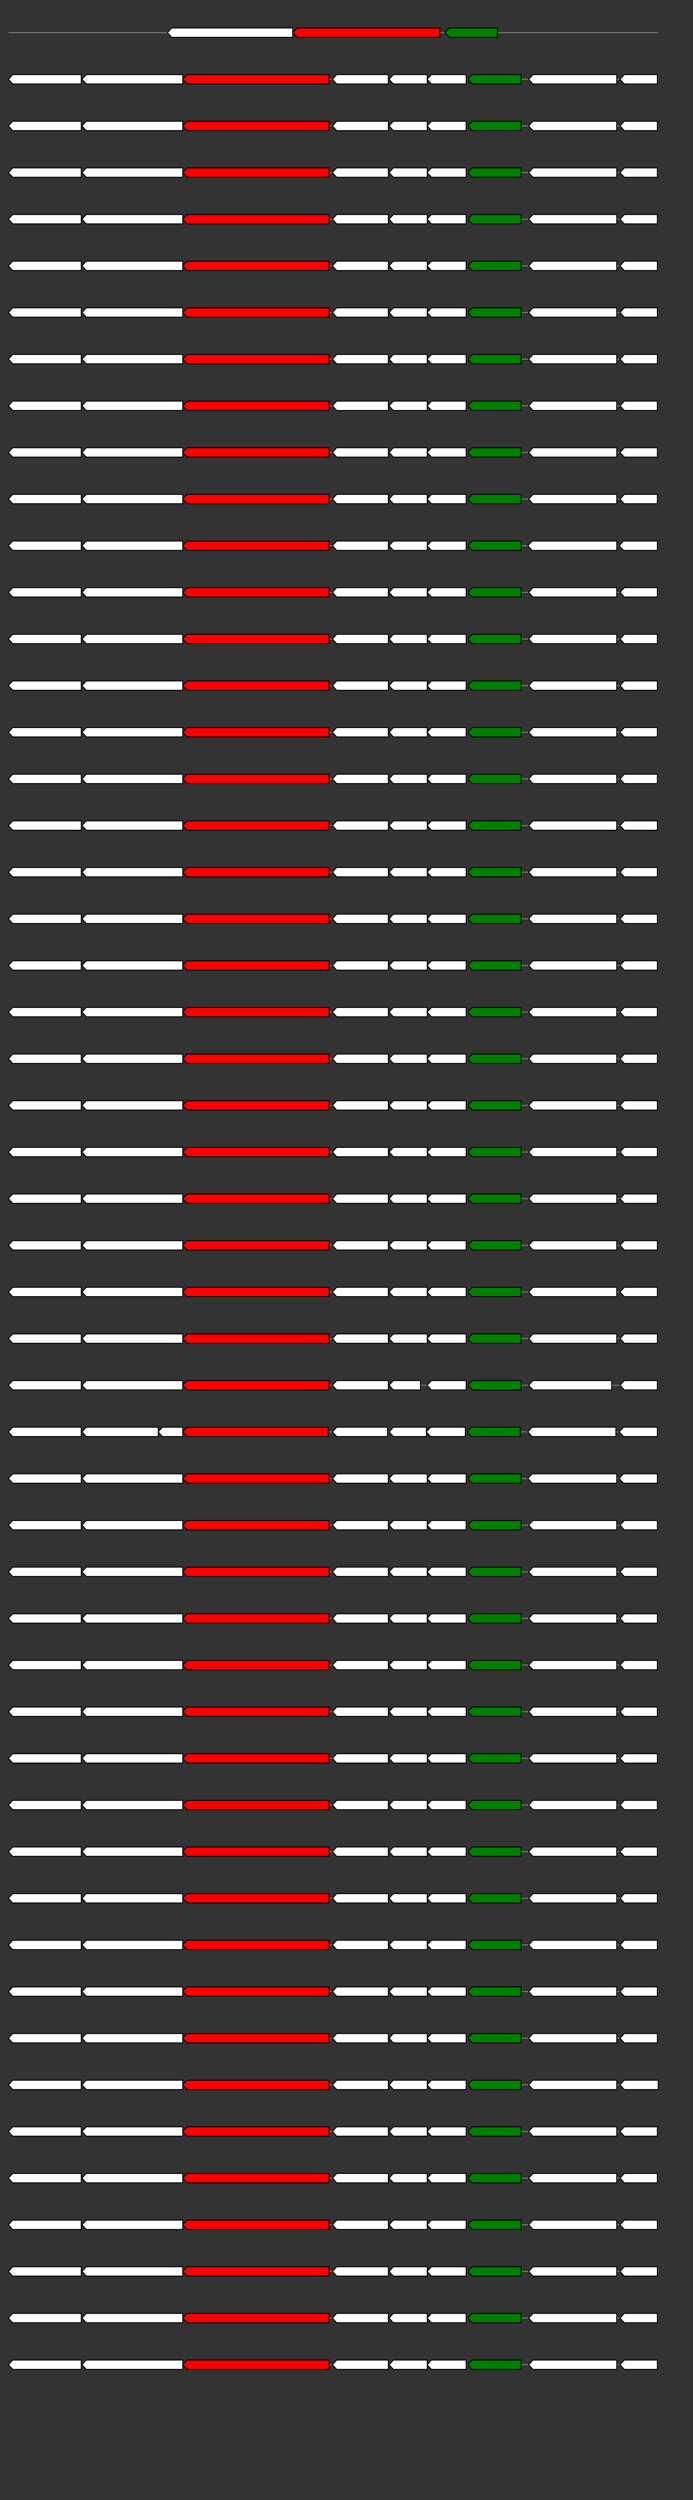 <svg xmlns="http://www.w3.org/2000/svg" height="2770" width="768.0" version="1.1" y="0" x="0" preserveAspectRatio="none" xmlns:xlink="http://www.w3.org/1999/xlink" viewBox="0 0 819.2 2680"  >
<rect x="0" y="0" width="819.2" height="2680" fill="#333333" stroke="none"/>
<g  >
<line y1="35" x2="778.0" style="stroke:grey; stroke-width:1; " x1="10" y2="35"  />
</g>
<g id="all_4_0_0"  >
<polygon style="stroke:black; stroke-width:1; fill:#FFFFFF; " points="198,35 203,30 346,30 346,40 203,40 198,35 "  />
</g>
<g id="all_4_0_1"  >
<polygon style="stroke:black; stroke-width:1; fill:red; " points="346,35 351,30 520,30 520,40 351,40 346,35 "  />
</g>
<g id="all_4_0_2"  >
<polygon style="stroke:black; stroke-width:1; fill:green; " points="526,35 531,30 588,30 588,40 531,40 526,35 "  />
</g>
<g  >
<line y1="85" x2="778.0" style="stroke:grey; stroke-width:1; " x1="10" y2="85"  />
</g>
<g id="all_4_151_0"  >
<polygon style="stroke:black; stroke-width:1; fill:#FFFFFF; " points="10,85 15,80 96,80 96,90 15,90 10,85 "  />
</g>
<g id="all_4_151_1"  >
<polygon style="stroke:black; stroke-width:1; fill:#FFFFFF; " points="97,85 102,80 216,80 216,90 102,90 97,85 "  />
</g>
<g id="all_4_151_2"  >
<polygon style="stroke:black; stroke-width:1; fill:red; " points="216,85 221,80 389,80 389,90 221,90 216,85 "  />
</g>
<g id="all_4_151_3"  >
<polygon style="stroke:black; stroke-width:1; fill:#FFFFFF; " points="393,85 398,80 459,80 459,90 398,90 393,85 "  />
</g>
<g id="all_4_151_4"  >
<polygon style="stroke:black; stroke-width:1; fill:#FFFFFF; " points="460,85 465,80 505,80 505,90 465,90 460,85 "  />
</g>
<g id="all_4_151_5"  >
<polygon style="stroke:black; stroke-width:1; fill:#FFFFFF; " points="505,85 510,80 551,80 551,90 510,90 505,85 "  />
</g>
<g id="all_4_151_6"  >
<polygon style="stroke:black; stroke-width:1; fill:green; " points="553,85 558,80 616,80 616,90 558,90 553,85 "  />
</g>
<g id="all_4_151_7"  >
<polygon style="stroke:black; stroke-width:1; fill:#FFFFFF; " points="625,85 630,80 729,80 729,90 630,90 625,85 "  />
</g>
<g id="all_4_151_8"  >
<polygon style="stroke:black; stroke-width:1; fill:#FFFFFF; " points="733,85 738,80 777,80 777,90 738,90 733,85 "  />
</g>
<g  >
<line y1="135" x2="778.0" style="stroke:grey; stroke-width:1; " x1="10" y2="135"  />
</g>
<g id="all_4_152_0"  >
<polygon style="stroke:black; stroke-width:1; fill:#FFFFFF; " points="10,135 15,130 96,130 96,140 15,140 10,135 "  />
</g>
<g id="all_4_152_1"  >
<polygon style="stroke:black; stroke-width:1; fill:#FFFFFF; " points="97,135 102,130 216,130 216,140 102,140 97,135 "  />
</g>
<g id="all_4_152_2"  >
<polygon style="stroke:black; stroke-width:1; fill:red; " points="216,135 221,130 389,130 389,140 221,140 216,135 "  />
</g>
<g id="all_4_152_3"  >
<polygon style="stroke:black; stroke-width:1; fill:#FFFFFF; " points="393,135 398,130 459,130 459,140 398,140 393,135 "  />
</g>
<g id="all_4_152_4"  >
<polygon style="stroke:black; stroke-width:1; fill:#FFFFFF; " points="460,135 465,130 505,130 505,140 465,140 460,135 "  />
</g>
<g id="all_4_152_5"  >
<polygon style="stroke:black; stroke-width:1; fill:#FFFFFF; " points="505,135 510,130 551,130 551,140 510,140 505,135 "  />
</g>
<g id="all_4_152_6"  >
<polygon style="stroke:black; stroke-width:1; fill:green; " points="553,135 558,130 616,130 616,140 558,140 553,135 "  />
</g>
<g id="all_4_152_7"  >
<polygon style="stroke:black; stroke-width:1; fill:#FFFFFF; " points="625,135 630,130 729,130 729,140 630,140 625,135 "  />
</g>
<g id="all_4_152_8"  >
<polygon style="stroke:black; stroke-width:1; fill:#FFFFFF; " points="733,135 738,130 777,130 777,140 738,140 733,135 "  />
</g>
<g  >
<line y1="185" x2="778.0" style="stroke:grey; stroke-width:1; " x1="10" y2="185"  />
</g>
<g id="all_4_153_0"  >
<polygon style="stroke:black; stroke-width:1; fill:#FFFFFF; " points="10,185 15,180 96,180 96,190 15,190 10,185 "  />
</g>
<g id="all_4_153_1"  >
<polygon style="stroke:black; stroke-width:1; fill:#FFFFFF; " points="97,185 102,180 216,180 216,190 102,190 97,185 "  />
</g>
<g id="all_4_153_2"  >
<polygon style="stroke:black; stroke-width:1; fill:red; " points="216,185 221,180 389,180 389,190 221,190 216,185 "  />
</g>
<g id="all_4_153_3"  >
<polygon style="stroke:black; stroke-width:1; fill:#FFFFFF; " points="393,185 398,180 459,180 459,190 398,190 393,185 "  />
</g>
<g id="all_4_153_4"  >
<polygon style="stroke:black; stroke-width:1; fill:#FFFFFF; " points="460,185 465,180 505,180 505,190 465,190 460,185 "  />
</g>
<g id="all_4_153_5"  >
<polygon style="stroke:black; stroke-width:1; fill:#FFFFFF; " points="505,185 510,180 551,180 551,190 510,190 505,185 "  />
</g>
<g id="all_4_153_6"  >
<polygon style="stroke:black; stroke-width:1; fill:green; " points="553,185 558,180 616,180 616,190 558,190 553,185 "  />
</g>
<g id="all_4_153_7"  >
<polygon style="stroke:black; stroke-width:1; fill:#FFFFFF; " points="625,185 630,180 729,180 729,190 630,190 625,185 "  />
</g>
<g id="all_4_153_8"  >
<polygon style="stroke:black; stroke-width:1; fill:#FFFFFF; " points="733,185 738,180 777,180 777,190 738,190 733,185 "  />
</g>
<g  >
<line y1="235" x2="778.0" style="stroke:grey; stroke-width:1; " x1="10" y2="235"  />
</g>
<g id="all_4_154_0"  >
<polygon style="stroke:black; stroke-width:1; fill:#FFFFFF; " points="10,235 15,230 96,230 96,240 15,240 10,235 "  />
</g>
<g id="all_4_154_1"  >
<polygon style="stroke:black; stroke-width:1; fill:#FFFFFF; " points="97,235 102,230 216,230 216,240 102,240 97,235 "  />
</g>
<g id="all_4_154_2"  >
<polygon style="stroke:black; stroke-width:1; fill:red; " points="216,235 221,230 389,230 389,240 221,240 216,235 "  />
</g>
<g id="all_4_154_3"  >
<polygon style="stroke:black; stroke-width:1; fill:#FFFFFF; " points="393,235 398,230 459,230 459,240 398,240 393,235 "  />
</g>
<g id="all_4_154_4"  >
<polygon style="stroke:black; stroke-width:1; fill:#FFFFFF; " points="460,235 465,230 505,230 505,240 465,240 460,235 "  />
</g>
<g id="all_4_154_5"  >
<polygon style="stroke:black; stroke-width:1; fill:#FFFFFF; " points="505,235 510,230 551,230 551,240 510,240 505,235 "  />
</g>
<g id="all_4_154_6"  >
<polygon style="stroke:black; stroke-width:1; fill:green; " points="553,235 558,230 616,230 616,240 558,240 553,235 "  />
</g>
<g id="all_4_154_7"  >
<polygon style="stroke:black; stroke-width:1; fill:#FFFFFF; " points="625,235 630,230 729,230 729,240 630,240 625,235 "  />
</g>
<g id="all_4_154_8"  >
<polygon style="stroke:black; stroke-width:1; fill:#FFFFFF; " points="733,235 738,230 777,230 777,240 738,240 733,235 "  />
</g>
<g  >
<line y1="285" x2="778.0" style="stroke:grey; stroke-width:1; " x1="10" y2="285"  />
</g>
<g id="all_4_155_0"  >
<polygon style="stroke:black; stroke-width:1; fill:#FFFFFF; " points="10,285 15,280 96,280 96,290 15,290 10,285 "  />
</g>
<g id="all_4_155_1"  >
<polygon style="stroke:black; stroke-width:1; fill:#FFFFFF; " points="97,285 102,280 216,280 216,290 102,290 97,285 "  />
</g>
<g id="all_4_155_2"  >
<polygon style="stroke:black; stroke-width:1; fill:red; " points="216,285 221,280 389,280 389,290 221,290 216,285 "  />
</g>
<g id="all_4_155_3"  >
<polygon style="stroke:black; stroke-width:1; fill:#FFFFFF; " points="393,285 398,280 459,280 459,290 398,290 393,285 "  />
</g>
<g id="all_4_155_4"  >
<polygon style="stroke:black; stroke-width:1; fill:#FFFFFF; " points="460,285 465,280 505,280 505,290 465,290 460,285 "  />
</g>
<g id="all_4_155_5"  >
<polygon style="stroke:black; stroke-width:1; fill:#FFFFFF; " points="505,285 510,280 551,280 551,290 510,290 505,285 "  />
</g>
<g id="all_4_155_6"  >
<polygon style="stroke:black; stroke-width:1; fill:green; " points="553,285 558,280 616,280 616,290 558,290 553,285 "  />
</g>
<g id="all_4_155_7"  >
<polygon style="stroke:black; stroke-width:1; fill:#FFFFFF; " points="625,285 630,280 729,280 729,290 630,290 625,285 "  />
</g>
<g id="all_4_155_8"  >
<polygon style="stroke:black; stroke-width:1; fill:#FFFFFF; " points="733,285 738,280 777,280 777,290 738,290 733,285 "  />
</g>
<g  >
<line y1="335" x2="778.0" style="stroke:grey; stroke-width:1; " x1="10" y2="335"  />
</g>
<g id="all_4_156_0"  >
<polygon style="stroke:black; stroke-width:1; fill:#FFFFFF; " points="10,335 15,330 96,330 96,340 15,340 10,335 "  />
</g>
<g id="all_4_156_1"  >
<polygon style="stroke:black; stroke-width:1; fill:#FFFFFF; " points="97,335 102,330 216,330 216,340 102,340 97,335 "  />
</g>
<g id="all_4_156_2"  >
<polygon style="stroke:black; stroke-width:1; fill:red; " points="216,335 221,330 389,330 389,340 221,340 216,335 "  />
</g>
<g id="all_4_156_3"  >
<polygon style="stroke:black; stroke-width:1; fill:#FFFFFF; " points="393,335 398,330 459,330 459,340 398,340 393,335 "  />
</g>
<g id="all_4_156_4"  >
<polygon style="stroke:black; stroke-width:1; fill:#FFFFFF; " points="460,335 465,330 505,330 505,340 465,340 460,335 "  />
</g>
<g id="all_4_156_5"  >
<polygon style="stroke:black; stroke-width:1; fill:#FFFFFF; " points="505,335 510,330 551,330 551,340 510,340 505,335 "  />
</g>
<g id="all_4_156_6"  >
<polygon style="stroke:black; stroke-width:1; fill:green; " points="553,335 558,330 616,330 616,340 558,340 553,335 "  />
</g>
<g id="all_4_156_7"  >
<polygon style="stroke:black; stroke-width:1; fill:#FFFFFF; " points="625,335 630,330 729,330 729,340 630,340 625,335 "  />
</g>
<g id="all_4_156_8"  >
<polygon style="stroke:black; stroke-width:1; fill:#FFFFFF; " points="733,335 738,330 777,330 777,340 738,340 733,335 "  />
</g>
<g  >
<line y1="385" x2="778.0" style="stroke:grey; stroke-width:1; " x1="10" y2="385"  />
</g>
<g id="all_4_157_0"  >
<polygon style="stroke:black; stroke-width:1; fill:#FFFFFF; " points="10,385 15,380 96,380 96,390 15,390 10,385 "  />
</g>
<g id="all_4_157_1"  >
<polygon style="stroke:black; stroke-width:1; fill:#FFFFFF; " points="97,385 102,380 216,380 216,390 102,390 97,385 "  />
</g>
<g id="all_4_157_2"  >
<polygon style="stroke:black; stroke-width:1; fill:red; " points="216,385 221,380 389,380 389,390 221,390 216,385 "  />
</g>
<g id="all_4_157_3"  >
<polygon style="stroke:black; stroke-width:1; fill:#FFFFFF; " points="393,385 398,380 459,380 459,390 398,390 393,385 "  />
</g>
<g id="all_4_157_4"  >
<polygon style="stroke:black; stroke-width:1; fill:#FFFFFF; " points="460,385 465,380 505,380 505,390 465,390 460,385 "  />
</g>
<g id="all_4_157_5"  >
<polygon style="stroke:black; stroke-width:1; fill:#FFFFFF; " points="505,385 510,380 551,380 551,390 510,390 505,385 "  />
</g>
<g id="all_4_157_6"  >
<polygon style="stroke:black; stroke-width:1; fill:green; " points="553,385 558,380 616,380 616,390 558,390 553,385 "  />
</g>
<g id="all_4_157_7"  >
<polygon style="stroke:black; stroke-width:1; fill:#FFFFFF; " points="625,385 630,380 729,380 729,390 630,390 625,385 "  />
</g>
<g id="all_4_157_8"  >
<polygon style="stroke:black; stroke-width:1; fill:#FFFFFF; " points="733,385 738,380 777,380 777,390 738,390 733,385 "  />
</g>
<g  >
<line y1="435" x2="778.0" style="stroke:grey; stroke-width:1; " x1="10" y2="435"  />
</g>
<g id="all_4_158_0"  >
<polygon style="stroke:black; stroke-width:1; fill:#FFFFFF; " points="10,435 15,430 96,430 96,440 15,440 10,435 "  />
</g>
<g id="all_4_158_1"  >
<polygon style="stroke:black; stroke-width:1; fill:#FFFFFF; " points="97,435 102,430 216,430 216,440 102,440 97,435 "  />
</g>
<g id="all_4_158_2"  >
<polygon style="stroke:black; stroke-width:1; fill:red; " points="216,435 221,430 389,430 389,440 221,440 216,435 "  />
</g>
<g id="all_4_158_3"  >
<polygon style="stroke:black; stroke-width:1; fill:#FFFFFF; " points="393,435 398,430 459,430 459,440 398,440 393,435 "  />
</g>
<g id="all_4_158_4"  >
<polygon style="stroke:black; stroke-width:1; fill:#FFFFFF; " points="460,435 465,430 505,430 505,440 465,440 460,435 "  />
</g>
<g id="all_4_158_5"  >
<polygon style="stroke:black; stroke-width:1; fill:#FFFFFF; " points="505,435 510,430 551,430 551,440 510,440 505,435 "  />
</g>
<g id="all_4_158_6"  >
<polygon style="stroke:black; stroke-width:1; fill:green; " points="553,435 558,430 616,430 616,440 558,440 553,435 "  />
</g>
<g id="all_4_158_7"  >
<polygon style="stroke:black; stroke-width:1; fill:#FFFFFF; " points="625,435 630,430 729,430 729,440 630,440 625,435 "  />
</g>
<g id="all_4_158_8"  >
<polygon style="stroke:black; stroke-width:1; fill:#FFFFFF; " points="733,435 738,430 777,430 777,440 738,440 733,435 "  />
</g>
<g  >
<line y1="485" x2="778.0" style="stroke:grey; stroke-width:1; " x1="10" y2="485"  />
</g>
<g id="all_4_159_0"  >
<polygon style="stroke:black; stroke-width:1; fill:#FFFFFF; " points="10,485 15,480 96,480 96,490 15,490 10,485 "  />
</g>
<g id="all_4_159_1"  >
<polygon style="stroke:black; stroke-width:1; fill:#FFFFFF; " points="97,485 102,480 216,480 216,490 102,490 97,485 "  />
</g>
<g id="all_4_159_2"  >
<polygon style="stroke:black; stroke-width:1; fill:red; " points="216,485 221,480 389,480 389,490 221,490 216,485 "  />
</g>
<g id="all_4_159_3"  >
<polygon style="stroke:black; stroke-width:1; fill:#FFFFFF; " points="393,485 398,480 459,480 459,490 398,490 393,485 "  />
</g>
<g id="all_4_159_4"  >
<polygon style="stroke:black; stroke-width:1; fill:#FFFFFF; " points="460,485 465,480 505,480 505,490 465,490 460,485 "  />
</g>
<g id="all_4_159_5"  >
<polygon style="stroke:black; stroke-width:1; fill:#FFFFFF; " points="505,485 510,480 551,480 551,490 510,490 505,485 "  />
</g>
<g id="all_4_159_6"  >
<polygon style="stroke:black; stroke-width:1; fill:green; " points="553,485 558,480 616,480 616,490 558,490 553,485 "  />
</g>
<g id="all_4_159_7"  >
<polygon style="stroke:black; stroke-width:1; fill:#FFFFFF; " points="625,485 630,480 729,480 729,490 630,490 625,485 "  />
</g>
<g id="all_4_159_8"  >
<polygon style="stroke:black; stroke-width:1; fill:#FFFFFF; " points="733,485 738,480 777,480 777,490 738,490 733,485 "  />
</g>
<g  >
<line y1="535" x2="778.0" style="stroke:grey; stroke-width:1; " x1="10" y2="535"  />
</g>
<g id="all_4_160_0"  >
<polygon style="stroke:black; stroke-width:1; fill:#FFFFFF; " points="10,535 15,530 96,530 96,540 15,540 10,535 "  />
</g>
<g id="all_4_160_1"  >
<polygon style="stroke:black; stroke-width:1; fill:#FFFFFF; " points="97,535 102,530 216,530 216,540 102,540 97,535 "  />
</g>
<g id="all_4_160_2"  >
<polygon style="stroke:black; stroke-width:1; fill:red; " points="216,535 221,530 389,530 389,540 221,540 216,535 "  />
</g>
<g id="all_4_160_3"  >
<polygon style="stroke:black; stroke-width:1; fill:#FFFFFF; " points="393,535 398,530 459,530 459,540 398,540 393,535 "  />
</g>
<g id="all_4_160_4"  >
<polygon style="stroke:black; stroke-width:1; fill:#FFFFFF; " points="460,535 465,530 505,530 505,540 465,540 460,535 "  />
</g>
<g id="all_4_160_5"  >
<polygon style="stroke:black; stroke-width:1; fill:#FFFFFF; " points="505,535 510,530 551,530 551,540 510,540 505,535 "  />
</g>
<g id="all_4_160_6"  >
<polygon style="stroke:black; stroke-width:1; fill:green; " points="553,535 558,530 616,530 616,540 558,540 553,535 "  />
</g>
<g id="all_4_160_7"  >
<polygon style="stroke:black; stroke-width:1; fill:#FFFFFF; " points="625,535 630,530 729,530 729,540 630,540 625,535 "  />
</g>
<g id="all_4_160_8"  >
<polygon style="stroke:black; stroke-width:1; fill:#FFFFFF; " points="733,535 738,530 777,530 777,540 738,540 733,535 "  />
</g>
<g  >
<line y1="585" x2="778.0" style="stroke:grey; stroke-width:1; " x1="10" y2="585"  />
</g>
<g id="all_4_161_0"  >
<polygon style="stroke:black; stroke-width:1; fill:#FFFFFF; " points="10,585 15,580 96,580 96,590 15,590 10,585 "  />
</g>
<g id="all_4_161_1"  >
<polygon style="stroke:black; stroke-width:1; fill:#FFFFFF; " points="97,585 102,580 216,580 216,590 102,590 97,585 "  />
</g>
<g id="all_4_161_2"  >
<polygon style="stroke:black; stroke-width:1; fill:red; " points="216,585 221,580 389,580 389,590 221,590 216,585 "  />
</g>
<g id="all_4_161_3"  >
<polygon style="stroke:black; stroke-width:1; fill:#FFFFFF; " points="393,585 398,580 459,580 459,590 398,590 393,585 "  />
</g>
<g id="all_4_161_4"  >
<polygon style="stroke:black; stroke-width:1; fill:#FFFFFF; " points="460,585 465,580 505,580 505,590 465,590 460,585 "  />
</g>
<g id="all_4_161_5"  >
<polygon style="stroke:black; stroke-width:1; fill:#FFFFFF; " points="505,585 510,580 551,580 551,590 510,590 505,585 "  />
</g>
<g id="all_4_161_6"  >
<polygon style="stroke:black; stroke-width:1; fill:green; " points="553,585 558,580 616,580 616,590 558,590 553,585 "  />
</g>
<g id="all_4_161_7"  >
<polygon style="stroke:black; stroke-width:1; fill:#FFFFFF; " points="624,585 629,580 729,580 729,590 629,590 624,585 "  />
</g>
<g id="all_4_161_8"  >
<polygon style="stroke:black; stroke-width:1; fill:#FFFFFF; " points="732,585 737,580 777,580 777,590 737,590 732,585 "  />
</g>
<g  >
<line y1="635" x2="778.0" style="stroke:grey; stroke-width:1; " x1="10" y2="635"  />
</g>
<g id="all_4_162_0"  >
<polygon style="stroke:black; stroke-width:1; fill:#FFFFFF; " points="10,635 15,630 96,630 96,640 15,640 10,635 "  />
</g>
<g id="all_4_162_1"  >
<polygon style="stroke:black; stroke-width:1; fill:#FFFFFF; " points="97,635 102,630 216,630 216,640 102,640 97,635 "  />
</g>
<g id="all_4_162_2"  >
<polygon style="stroke:black; stroke-width:1; fill:red; " points="216,635 221,630 389,630 389,640 221,640 216,635 "  />
</g>
<g id="all_4_162_3"  >
<polygon style="stroke:black; stroke-width:1; fill:#FFFFFF; " points="393,635 398,630 459,630 459,640 398,640 393,635 "  />
</g>
<g id="all_4_162_4"  >
<polygon style="stroke:black; stroke-width:1; fill:#FFFFFF; " points="460,635 465,630 505,630 505,640 465,640 460,635 "  />
</g>
<g id="all_4_162_5"  >
<polygon style="stroke:black; stroke-width:1; fill:#FFFFFF; " points="505,635 510,630 551,630 551,640 510,640 505,635 "  />
</g>
<g id="all_4_162_6"  >
<polygon style="stroke:black; stroke-width:1; fill:green; " points="553,635 558,630 616,630 616,640 558,640 553,635 "  />
</g>
<g id="all_4_162_7"  >
<polygon style="stroke:black; stroke-width:1; fill:#FFFFFF; " points="625,635 630,630 729,630 729,640 630,640 625,635 "  />
</g>
<g id="all_4_162_8"  >
<polygon style="stroke:black; stroke-width:1; fill:#FFFFFF; " points="733,635 738,630 777,630 777,640 738,640 733,635 "  />
</g>
<g  >
<line y1="685" x2="778.0" style="stroke:grey; stroke-width:1; " x1="10" y2="685"  />
</g>
<g id="all_4_163_0"  >
<polygon style="stroke:black; stroke-width:1; fill:#FFFFFF; " points="10,685 15,680 96,680 96,690 15,690 10,685 "  />
</g>
<g id="all_4_163_1"  >
<polygon style="stroke:black; stroke-width:1; fill:#FFFFFF; " points="97,685 102,680 216,680 216,690 102,690 97,685 "  />
</g>
<g id="all_4_163_2"  >
<polygon style="stroke:black; stroke-width:1; fill:red; " points="216,685 221,680 389,680 389,690 221,690 216,685 "  />
</g>
<g id="all_4_163_3"  >
<polygon style="stroke:black; stroke-width:1; fill:#FFFFFF; " points="393,685 398,680 459,680 459,690 398,690 393,685 "  />
</g>
<g id="all_4_163_4"  >
<polygon style="stroke:black; stroke-width:1; fill:#FFFFFF; " points="460,685 465,680 505,680 505,690 465,690 460,685 "  />
</g>
<g id="all_4_163_5"  >
<polygon style="stroke:black; stroke-width:1; fill:#FFFFFF; " points="505,685 510,680 551,680 551,690 510,690 505,685 "  />
</g>
<g id="all_4_163_6"  >
<polygon style="stroke:black; stroke-width:1; fill:green; " points="553,685 558,680 616,680 616,690 558,690 553,685 "  />
</g>
<g id="all_4_163_7"  >
<polygon style="stroke:black; stroke-width:1; fill:#FFFFFF; " points="625,685 630,680 729,680 729,690 630,690 625,685 "  />
</g>
<g id="all_4_163_8"  >
<polygon style="stroke:black; stroke-width:1; fill:#FFFFFF; " points="733,685 738,680 777,680 777,690 738,690 733,685 "  />
</g>
<g  >
<line y1="735" x2="778.0" style="stroke:grey; stroke-width:1; " x1="10" y2="735"  />
</g>
<g id="all_4_164_0"  >
<polygon style="stroke:black; stroke-width:1; fill:#FFFFFF; " points="10,735 15,730 96,730 96,740 15,740 10,735 "  />
</g>
<g id="all_4_164_1"  >
<polygon style="stroke:black; stroke-width:1; fill:#FFFFFF; " points="97,735 102,730 216,730 216,740 102,740 97,735 "  />
</g>
<g id="all_4_164_2"  >
<polygon style="stroke:black; stroke-width:1; fill:red; " points="216,735 221,730 389,730 389,740 221,740 216,735 "  />
</g>
<g id="all_4_164_3"  >
<polygon style="stroke:black; stroke-width:1; fill:#FFFFFF; " points="393,735 398,730 459,730 459,740 398,740 393,735 "  />
</g>
<g id="all_4_164_4"  >
<polygon style="stroke:black; stroke-width:1; fill:#FFFFFF; " points="460,735 465,730 505,730 505,740 465,740 460,735 "  />
</g>
<g id="all_4_164_5"  >
<polygon style="stroke:black; stroke-width:1; fill:#FFFFFF; " points="505,735 510,730 551,730 551,740 510,740 505,735 "  />
</g>
<g id="all_4_164_6"  >
<polygon style="stroke:black; stroke-width:1; fill:green; " points="553,735 558,730 616,730 616,740 558,740 553,735 "  />
</g>
<g id="all_4_164_7"  >
<polygon style="stroke:black; stroke-width:1; fill:#FFFFFF; " points="625,735 630,730 729,730 729,740 630,740 625,735 "  />
</g>
<g id="all_4_164_8"  >
<polygon style="stroke:black; stroke-width:1; fill:#FFFFFF; " points="733,735 738,730 777,730 777,740 738,740 733,735 "  />
</g>
<g  >
<line y1="785" x2="778.0" style="stroke:grey; stroke-width:1; " x1="10" y2="785"  />
</g>
<g id="all_4_165_0"  >
<polygon style="stroke:black; stroke-width:1; fill:#FFFFFF; " points="10,785 15,780 96,780 96,790 15,790 10,785 "  />
</g>
<g id="all_4_165_1"  >
<polygon style="stroke:black; stroke-width:1; fill:#FFFFFF; " points="97,785 102,780 216,780 216,790 102,790 97,785 "  />
</g>
<g id="all_4_165_2"  >
<polygon style="stroke:black; stroke-width:1; fill:red; " points="216,785 221,780 389,780 389,790 221,790 216,785 "  />
</g>
<g id="all_4_165_3"  >
<polygon style="stroke:black; stroke-width:1; fill:#FFFFFF; " points="393,785 398,780 459,780 459,790 398,790 393,785 "  />
</g>
<g id="all_4_165_4"  >
<polygon style="stroke:black; stroke-width:1; fill:#FFFFFF; " points="460,785 465,780 505,780 505,790 465,790 460,785 "  />
</g>
<g id="all_4_165_5"  >
<polygon style="stroke:black; stroke-width:1; fill:#FFFFFF; " points="505,785 510,780 551,780 551,790 510,790 505,785 "  />
</g>
<g id="all_4_165_6"  >
<polygon style="stroke:black; stroke-width:1; fill:green; " points="553,785 558,780 616,780 616,790 558,790 553,785 "  />
</g>
<g id="all_4_165_7"  >
<polygon style="stroke:black; stroke-width:1; fill:#FFFFFF; " points="625,785 630,780 729,780 729,790 630,790 625,785 "  />
</g>
<g id="all_4_165_8"  >
<polygon style="stroke:black; stroke-width:1; fill:#FFFFFF; " points="733,785 738,780 777,780 777,790 738,790 733,785 "  />
</g>
<g  >
<line y1="835" x2="778.0" style="stroke:grey; stroke-width:1; " x1="10" y2="835"  />
</g>
<g id="all_4_166_0"  >
<polygon style="stroke:black; stroke-width:1; fill:#FFFFFF; " points="10,835 15,830 96,830 96,840 15,840 10,835 "  />
</g>
<g id="all_4_166_1"  >
<polygon style="stroke:black; stroke-width:1; fill:#FFFFFF; " points="97,835 102,830 216,830 216,840 102,840 97,835 "  />
</g>
<g id="all_4_166_2"  >
<polygon style="stroke:black; stroke-width:1; fill:red; " points="216,835 221,830 389,830 389,840 221,840 216,835 "  />
</g>
<g id="all_4_166_3"  >
<polygon style="stroke:black; stroke-width:1; fill:#FFFFFF; " points="393,835 398,830 459,830 459,840 398,840 393,835 "  />
</g>
<g id="all_4_166_4"  >
<polygon style="stroke:black; stroke-width:1; fill:#FFFFFF; " points="460,835 465,830 505,830 505,840 465,840 460,835 "  />
</g>
<g id="all_4_166_5"  >
<polygon style="stroke:black; stroke-width:1; fill:#FFFFFF; " points="505,835 510,830 551,830 551,840 510,840 505,835 "  />
</g>
<g id="all_4_166_6"  >
<polygon style="stroke:black; stroke-width:1; fill:green; " points="553,835 558,830 616,830 616,840 558,840 553,835 "  />
</g>
<g id="all_4_166_7"  >
<polygon style="stroke:black; stroke-width:1; fill:#FFFFFF; " points="625,835 630,830 729,830 729,840 630,840 625,835 "  />
</g>
<g id="all_4_166_8"  >
<polygon style="stroke:black; stroke-width:1; fill:#FFFFFF; " points="733,835 738,830 777,830 777,840 738,840 733,835 "  />
</g>
<g  >
<line y1="885" x2="778.0" style="stroke:grey; stroke-width:1; " x1="10" y2="885"  />
</g>
<g id="all_4_167_0"  >
<polygon style="stroke:black; stroke-width:1; fill:#FFFFFF; " points="10,885 15,880 96,880 96,890 15,890 10,885 "  />
</g>
<g id="all_4_167_1"  >
<polygon style="stroke:black; stroke-width:1; fill:#FFFFFF; " points="97,885 102,880 216,880 216,890 102,890 97,885 "  />
</g>
<g id="all_4_167_2"  >
<polygon style="stroke:black; stroke-width:1; fill:red; " points="216,885 221,880 389,880 389,890 221,890 216,885 "  />
</g>
<g id="all_4_167_3"  >
<polygon style="stroke:black; stroke-width:1; fill:#FFFFFF; " points="393,885 398,880 459,880 459,890 398,890 393,885 "  />
</g>
<g id="all_4_167_4"  >
<polygon style="stroke:black; stroke-width:1; fill:#FFFFFF; " points="460,885 465,880 505,880 505,890 465,890 460,885 "  />
</g>
<g id="all_4_167_5"  >
<polygon style="stroke:black; stroke-width:1; fill:#FFFFFF; " points="505,885 510,880 551,880 551,890 510,890 505,885 "  />
</g>
<g id="all_4_167_6"  >
<polygon style="stroke:black; stroke-width:1; fill:green; " points="553,885 558,880 616,880 616,890 558,890 553,885 "  />
</g>
<g id="all_4_167_7"  >
<polygon style="stroke:black; stroke-width:1; fill:#FFFFFF; " points="625,885 630,880 729,880 729,890 630,890 625,885 "  />
</g>
<g id="all_4_167_8"  >
<polygon style="stroke:black; stroke-width:1; fill:#FFFFFF; " points="733,885 738,880 777,880 777,890 738,890 733,885 "  />
</g>
<g  >
<line y1="935" x2="778.0" style="stroke:grey; stroke-width:1; " x1="10" y2="935"  />
</g>
<g id="all_4_168_0"  >
<polygon style="stroke:black; stroke-width:1; fill:#FFFFFF; " points="10,935 15,930 96,930 96,940 15,940 10,935 "  />
</g>
<g id="all_4_168_1"  >
<polygon style="stroke:black; stroke-width:1; fill:#FFFFFF; " points="97,935 102,930 216,930 216,940 102,940 97,935 "  />
</g>
<g id="all_4_168_2"  >
<polygon style="stroke:black; stroke-width:1; fill:red; " points="216,935 221,930 389,930 389,940 221,940 216,935 "  />
</g>
<g id="all_4_168_3"  >
<polygon style="stroke:black; stroke-width:1; fill:#FFFFFF; " points="393,935 398,930 459,930 459,940 398,940 393,935 "  />
</g>
<g id="all_4_168_4"  >
<polygon style="stroke:black; stroke-width:1; fill:#FFFFFF; " points="460,935 465,930 505,930 505,940 465,940 460,935 "  />
</g>
<g id="all_4_168_5"  >
<polygon style="stroke:black; stroke-width:1; fill:#FFFFFF; " points="505,935 510,930 551,930 551,940 510,940 505,935 "  />
</g>
<g id="all_4_168_6"  >
<polygon style="stroke:black; stroke-width:1; fill:green; " points="553,935 558,930 616,930 616,940 558,940 553,935 "  />
</g>
<g id="all_4_168_7"  >
<polygon style="stroke:black; stroke-width:1; fill:#FFFFFF; " points="625,935 630,930 729,930 729,940 630,940 625,935 "  />
</g>
<g id="all_4_168_8"  >
<polygon style="stroke:black; stroke-width:1; fill:#FFFFFF; " points="733,935 738,930 777,930 777,940 738,940 733,935 "  />
</g>
<g  >
<line y1="985" x2="778.0" style="stroke:grey; stroke-width:1; " x1="10" y2="985"  />
</g>
<g id="all_4_169_0"  >
<polygon style="stroke:black; stroke-width:1; fill:#FFFFFF; " points="10,985 15,980 96,980 96,990 15,990 10,985 "  />
</g>
<g id="all_4_169_1"  >
<polygon style="stroke:black; stroke-width:1; fill:#FFFFFF; " points="97,985 102,980 216,980 216,990 102,990 97,985 "  />
</g>
<g id="all_4_169_2"  >
<polygon style="stroke:black; stroke-width:1; fill:red; " points="216,985 221,980 389,980 389,990 221,990 216,985 "  />
</g>
<g id="all_4_169_3"  >
<polygon style="stroke:black; stroke-width:1; fill:#FFFFFF; " points="393,985 398,980 459,980 459,990 398,990 393,985 "  />
</g>
<g id="all_4_169_4"  >
<polygon style="stroke:black; stroke-width:1; fill:#FFFFFF; " points="460,985 465,980 505,980 505,990 465,990 460,985 "  />
</g>
<g id="all_4_169_5"  >
<polygon style="stroke:black; stroke-width:1; fill:#FFFFFF; " points="505,985 510,980 551,980 551,990 510,990 505,985 "  />
</g>
<g id="all_4_169_6"  >
<polygon style="stroke:black; stroke-width:1; fill:green; " points="553,985 558,980 616,980 616,990 558,990 553,985 "  />
</g>
<g id="all_4_169_7"  >
<polygon style="stroke:black; stroke-width:1; fill:#FFFFFF; " points="625,985 630,980 729,980 729,990 630,990 625,985 "  />
</g>
<g id="all_4_169_8"  >
<polygon style="stroke:black; stroke-width:1; fill:#FFFFFF; " points="733,985 738,980 777,980 777,990 738,990 733,985 "  />
</g>
<g  >
<line y1="1035" x2="778.0" style="stroke:grey; stroke-width:1; " x1="10" y2="1035"  />
</g>
<g id="all_4_170_0"  >
<polygon style="stroke:black; stroke-width:1; fill:#FFFFFF; " points="10,1035 15,1030 96,1030 96,1040 15,1040 10,1035 "  />
</g>
<g id="all_4_170_1"  >
<polygon style="stroke:black; stroke-width:1; fill:#FFFFFF; " points="97,1035 102,1030 216,1030 216,1040 102,1040 97,1035 "  />
</g>
<g id="all_4_170_2"  >
<polygon style="stroke:black; stroke-width:1; fill:red; " points="216,1035 221,1030 389,1030 389,1040 221,1040 216,1035 "  />
</g>
<g id="all_4_170_3"  >
<polygon style="stroke:black; stroke-width:1; fill:#FFFFFF; " points="393,1035 398,1030 459,1030 459,1040 398,1040 393,1035 "  />
</g>
<g id="all_4_170_4"  >
<polygon style="stroke:black; stroke-width:1; fill:#FFFFFF; " points="460,1035 465,1030 505,1030 505,1040 465,1040 460,1035 "  />
</g>
<g id="all_4_170_5"  >
<polygon style="stroke:black; stroke-width:1; fill:#FFFFFF; " points="505,1035 510,1030 551,1030 551,1040 510,1040 505,1035 "  />
</g>
<g id="all_4_170_6"  >
<polygon style="stroke:black; stroke-width:1; fill:green; " points="553,1035 558,1030 616,1030 616,1040 558,1040 553,1035 "  />
</g>
<g id="all_4_170_7"  >
<polygon style="stroke:black; stroke-width:1; fill:#FFFFFF; " points="625,1035 630,1030 729,1030 729,1040 630,1040 625,1035 "  />
</g>
<g id="all_4_170_8"  >
<polygon style="stroke:black; stroke-width:1; fill:#FFFFFF; " points="733,1035 738,1030 777,1030 777,1040 738,1040 733,1035 "  />
</g>
<g  >
<line y1="1085" x2="778.0" style="stroke:grey; stroke-width:1; " x1="10" y2="1085"  />
</g>
<g id="all_4_171_0"  >
<polygon style="stroke:black; stroke-width:1; fill:#FFFFFF; " points="10,1085 15,1080 96,1080 96,1090 15,1090 10,1085 "  />
</g>
<g id="all_4_171_1"  >
<polygon style="stroke:black; stroke-width:1; fill:#FFFFFF; " points="97,1085 102,1080 216,1080 216,1090 102,1090 97,1085 "  />
</g>
<g id="all_4_171_2"  >
<polygon style="stroke:black; stroke-width:1; fill:red; " points="216,1085 221,1080 389,1080 389,1090 221,1090 216,1085 "  />
</g>
<g id="all_4_171_3"  >
<polygon style="stroke:black; stroke-width:1; fill:#FFFFFF; " points="393,1085 398,1080 459,1080 459,1090 398,1090 393,1085 "  />
</g>
<g id="all_4_171_4"  >
<polygon style="stroke:black; stroke-width:1; fill:#FFFFFF; " points="460,1085 465,1080 505,1080 505,1090 465,1090 460,1085 "  />
</g>
<g id="all_4_171_5"  >
<polygon style="stroke:black; stroke-width:1; fill:#FFFFFF; " points="505,1085 510,1080 551,1080 551,1090 510,1090 505,1085 "  />
</g>
<g id="all_4_171_6"  >
<polygon style="stroke:black; stroke-width:1; fill:green; " points="553,1085 558,1080 616,1080 616,1090 558,1090 553,1085 "  />
</g>
<g id="all_4_171_7"  >
<polygon style="stroke:black; stroke-width:1; fill:#FFFFFF; " points="625,1085 630,1080 729,1080 729,1090 630,1090 625,1085 "  />
</g>
<g id="all_4_171_8"  >
<polygon style="stroke:black; stroke-width:1; fill:#FFFFFF; " points="733,1085 738,1080 777,1080 777,1090 738,1090 733,1085 "  />
</g>
<g  >
<line y1="1135" x2="778.0" style="stroke:grey; stroke-width:1; " x1="10" y2="1135"  />
</g>
<g id="all_4_172_0"  >
<polygon style="stroke:black; stroke-width:1; fill:#FFFFFF; " points="10,1135 15,1130 96,1130 96,1140 15,1140 10,1135 "  />
</g>
<g id="all_4_172_1"  >
<polygon style="stroke:black; stroke-width:1; fill:#FFFFFF; " points="97,1135 102,1130 216,1130 216,1140 102,1140 97,1135 "  />
</g>
<g id="all_4_172_2"  >
<polygon style="stroke:black; stroke-width:1; fill:red; " points="216,1135 221,1130 389,1130 389,1140 221,1140 216,1135 "  />
</g>
<g id="all_4_172_3"  >
<polygon style="stroke:black; stroke-width:1; fill:#FFFFFF; " points="393,1135 398,1130 459,1130 459,1140 398,1140 393,1135 "  />
</g>
<g id="all_4_172_4"  >
<polygon style="stroke:black; stroke-width:1; fill:#FFFFFF; " points="460,1135 465,1130 505,1130 505,1140 465,1140 460,1135 "  />
</g>
<g id="all_4_172_5"  >
<polygon style="stroke:black; stroke-width:1; fill:#FFFFFF; " points="505,1135 510,1130 551,1130 551,1140 510,1140 505,1135 "  />
</g>
<g id="all_4_172_6"  >
<polygon style="stroke:black; stroke-width:1; fill:green; " points="553,1135 558,1130 616,1130 616,1140 558,1140 553,1135 "  />
</g>
<g id="all_4_172_7"  >
<polygon style="stroke:black; stroke-width:1; fill:#FFFFFF; " points="625,1135 630,1130 729,1130 729,1140 630,1140 625,1135 "  />
</g>
<g id="all_4_172_8"  >
<polygon style="stroke:black; stroke-width:1; fill:#FFFFFF; " points="733,1135 738,1130 777,1130 777,1140 738,1140 733,1135 "  />
</g>
<g  >
<line y1="1185" x2="778.0" style="stroke:grey; stroke-width:1; " x1="10" y2="1185"  />
</g>
<g id="all_4_173_0"  >
<polygon style="stroke:black; stroke-width:1; fill:#FFFFFF; " points="10,1185 15,1180 96,1180 96,1190 15,1190 10,1185 "  />
</g>
<g id="all_4_173_1"  >
<polygon style="stroke:black; stroke-width:1; fill:#FFFFFF; " points="97,1185 102,1180 216,1180 216,1190 102,1190 97,1185 "  />
</g>
<g id="all_4_173_2"  >
<polygon style="stroke:black; stroke-width:1; fill:red; " points="216,1185 221,1180 389,1180 389,1190 221,1190 216,1185 "  />
</g>
<g id="all_4_173_3"  >
<polygon style="stroke:black; stroke-width:1; fill:#FFFFFF; " points="393,1185 398,1180 459,1180 459,1190 398,1190 393,1185 "  />
</g>
<g id="all_4_173_4"  >
<polygon style="stroke:black; stroke-width:1; fill:#FFFFFF; " points="460,1185 465,1180 505,1180 505,1190 465,1190 460,1185 "  />
</g>
<g id="all_4_173_5"  >
<polygon style="stroke:black; stroke-width:1; fill:#FFFFFF; " points="505,1185 510,1180 551,1180 551,1190 510,1190 505,1185 "  />
</g>
<g id="all_4_173_6"  >
<polygon style="stroke:black; stroke-width:1; fill:green; " points="553,1185 558,1180 616,1180 616,1190 558,1190 553,1185 "  />
</g>
<g id="all_4_173_7"  >
<polygon style="stroke:black; stroke-width:1; fill:#FFFFFF; " points="625,1185 630,1180 729,1180 729,1190 630,1190 625,1185 "  />
</g>
<g id="all_4_173_8"  >
<polygon style="stroke:black; stroke-width:1; fill:#FFFFFF; " points="733,1185 738,1180 777,1180 777,1190 738,1190 733,1185 "  />
</g>
<g  >
<line y1="1235" x2="778.0" style="stroke:grey; stroke-width:1; " x1="10" y2="1235"  />
</g>
<g id="all_4_174_0"  >
<polygon style="stroke:black; stroke-width:1; fill:#FFFFFF; " points="10,1235 15,1230 96,1230 96,1240 15,1240 10,1235 "  />
</g>
<g id="all_4_174_1"  >
<polygon style="stroke:black; stroke-width:1; fill:#FFFFFF; " points="97,1235 102,1230 216,1230 216,1240 102,1240 97,1235 "  />
</g>
<g id="all_4_174_2"  >
<polygon style="stroke:black; stroke-width:1; fill:red; " points="216,1235 221,1230 389,1230 389,1240 221,1240 216,1235 "  />
</g>
<g id="all_4_174_3"  >
<polygon style="stroke:black; stroke-width:1; fill:#FFFFFF; " points="393,1235 398,1230 459,1230 459,1240 398,1240 393,1235 "  />
</g>
<g id="all_4_174_4"  >
<polygon style="stroke:black; stroke-width:1; fill:#FFFFFF; " points="460,1235 465,1230 505,1230 505,1240 465,1240 460,1235 "  />
</g>
<g id="all_4_174_5"  >
<polygon style="stroke:black; stroke-width:1; fill:#FFFFFF; " points="505,1235 510,1230 551,1230 551,1240 510,1240 505,1235 "  />
</g>
<g id="all_4_174_6"  >
<polygon style="stroke:black; stroke-width:1; fill:green; " points="553,1235 558,1230 616,1230 616,1240 558,1240 553,1235 "  />
</g>
<g id="all_4_174_7"  >
<polygon style="stroke:black; stroke-width:1; fill:#FFFFFF; " points="625,1235 630,1230 729,1230 729,1240 630,1240 625,1235 "  />
</g>
<g id="all_4_174_8"  >
<polygon style="stroke:black; stroke-width:1; fill:#FFFFFF; " points="733,1235 738,1230 777,1230 777,1240 738,1240 733,1235 "  />
</g>
<g  >
<line y1="1285" x2="778.0" style="stroke:grey; stroke-width:1; " x1="10" y2="1285"  />
</g>
<g id="all_4_175_0"  >
<polygon style="stroke:black; stroke-width:1; fill:#FFFFFF; " points="10,1285 15,1280 96,1280 96,1290 15,1290 10,1285 "  />
</g>
<g id="all_4_175_1"  >
<polygon style="stroke:black; stroke-width:1; fill:#FFFFFF; " points="97,1285 102,1280 216,1280 216,1290 102,1290 97,1285 "  />
</g>
<g id="all_4_175_2"  >
<polygon style="stroke:black; stroke-width:1; fill:red; " points="216,1285 221,1280 389,1280 389,1290 221,1290 216,1285 "  />
</g>
<g id="all_4_175_3"  >
<polygon style="stroke:black; stroke-width:1; fill:#FFFFFF; " points="393,1285 398,1280 459,1280 459,1290 398,1290 393,1285 "  />
</g>
<g id="all_4_175_4"  >
<polygon style="stroke:black; stroke-width:1; fill:#FFFFFF; " points="460,1285 465,1280 505,1280 505,1290 465,1290 460,1285 "  />
</g>
<g id="all_4_175_5"  >
<polygon style="stroke:black; stroke-width:1; fill:#FFFFFF; " points="505,1285 510,1280 551,1280 551,1290 510,1290 505,1285 "  />
</g>
<g id="all_4_175_6"  >
<polygon style="stroke:black; stroke-width:1; fill:green; " points="553,1285 558,1280 616,1280 616,1290 558,1290 553,1285 "  />
</g>
<g id="all_4_175_7"  >
<polygon style="stroke:black; stroke-width:1; fill:#FFFFFF; " points="625,1285 630,1280 729,1280 729,1290 630,1290 625,1285 "  />
</g>
<g id="all_4_175_8"  >
<polygon style="stroke:black; stroke-width:1; fill:#FFFFFF; " points="733,1285 738,1280 777,1280 777,1290 738,1290 733,1285 "  />
</g>
<g  >
<line y1="1335" x2="778.0" style="stroke:grey; stroke-width:1; " x1="10" y2="1335"  />
</g>
<g id="all_4_176_0"  >
<polygon style="stroke:black; stroke-width:1; fill:#FFFFFF; " points="10,1335 15,1330 96,1330 96,1340 15,1340 10,1335 "  />
</g>
<g id="all_4_176_1"  >
<polygon style="stroke:black; stroke-width:1; fill:#FFFFFF; " points="97,1335 102,1330 216,1330 216,1340 102,1340 97,1335 "  />
</g>
<g id="all_4_176_2"  >
<polygon style="stroke:black; stroke-width:1; fill:red; " points="216,1335 221,1330 389,1330 389,1340 221,1340 216,1335 "  />
</g>
<g id="all_4_176_3"  >
<polygon style="stroke:black; stroke-width:1; fill:#FFFFFF; " points="393,1335 398,1330 459,1330 459,1340 398,1340 393,1335 "  />
</g>
<g id="all_4_176_4"  >
<polygon style="stroke:black; stroke-width:1; fill:#FFFFFF; " points="460,1335 465,1330 505,1330 505,1340 465,1340 460,1335 "  />
</g>
<g id="all_4_176_5"  >
<polygon style="stroke:black; stroke-width:1; fill:#FFFFFF; " points="505,1335 510,1330 551,1330 551,1340 510,1340 505,1335 "  />
</g>
<g id="all_4_176_6"  >
<polygon style="stroke:black; stroke-width:1; fill:green; " points="553,1335 558,1330 616,1330 616,1340 558,1340 553,1335 "  />
</g>
<g id="all_4_176_7"  >
<polygon style="stroke:black; stroke-width:1; fill:#FFFFFF; " points="625,1335 630,1330 729,1330 729,1340 630,1340 625,1335 "  />
</g>
<g id="all_4_176_8"  >
<polygon style="stroke:black; stroke-width:1; fill:#FFFFFF; " points="733,1335 738,1330 777,1330 777,1340 738,1340 733,1335 "  />
</g>
<g  >
<line y1="1385" x2="778.0" style="stroke:grey; stroke-width:1; " x1="10" y2="1385"  />
</g>
<g id="all_4_177_0"  >
<polygon style="stroke:black; stroke-width:1; fill:#FFFFFF; " points="10,1385 15,1380 96,1380 96,1390 15,1390 10,1385 "  />
</g>
<g id="all_4_177_1"  >
<polygon style="stroke:black; stroke-width:1; fill:#FFFFFF; " points="97,1385 102,1380 216,1380 216,1390 102,1390 97,1385 "  />
</g>
<g id="all_4_177_2"  >
<polygon style="stroke:black; stroke-width:1; fill:red; " points="216,1385 221,1380 389,1380 389,1390 221,1390 216,1385 "  />
</g>
<g id="all_4_177_3"  >
<polygon style="stroke:black; stroke-width:1; fill:#FFFFFF; " points="393,1385 398,1380 459,1380 459,1390 398,1390 393,1385 "  />
</g>
<g id="all_4_177_4"  >
<polygon style="stroke:black; stroke-width:1; fill:#FFFFFF; " points="460,1385 465,1380 505,1380 505,1390 465,1390 460,1385 "  />
</g>
<g id="all_4_177_5"  >
<polygon style="stroke:black; stroke-width:1; fill:#FFFFFF; " points="505,1385 510,1380 551,1380 551,1390 510,1390 505,1385 "  />
</g>
<g id="all_4_177_6"  >
<polygon style="stroke:black; stroke-width:1; fill:green; " points="553,1385 558,1380 616,1380 616,1390 558,1390 553,1385 "  />
</g>
<g id="all_4_177_7"  >
<polygon style="stroke:black; stroke-width:1; fill:#FFFFFF; " points="625,1385 630,1380 729,1380 729,1390 630,1390 625,1385 "  />
</g>
<g id="all_4_177_8"  >
<polygon style="stroke:black; stroke-width:1; fill:#FFFFFF; " points="733,1385 738,1380 777,1380 777,1390 738,1390 733,1385 "  />
</g>
<g  >
<line y1="1435" x2="778.0" style="stroke:grey; stroke-width:1; " x1="10" y2="1435"  />
</g>
<g id="all_4_178_0"  >
<polygon style="stroke:black; stroke-width:1; fill:#FFFFFF; " points="10,1435 15,1430 96,1430 96,1440 15,1440 10,1435 "  />
</g>
<g id="all_4_178_1"  >
<polygon style="stroke:black; stroke-width:1; fill:#FFFFFF; " points="97,1435 102,1430 216,1430 216,1440 102,1440 97,1435 "  />
</g>
<g id="all_4_178_2"  >
<polygon style="stroke:black; stroke-width:1; fill:red; " points="216,1435 221,1430 389,1430 389,1440 221,1440 216,1435 "  />
</g>
<g id="all_4_178_3"  >
<polygon style="stroke:black; stroke-width:1; fill:#FFFFFF; " points="393,1435 398,1430 459,1430 459,1440 398,1440 393,1435 "  />
</g>
<g id="all_4_178_4"  >
<polygon style="stroke:black; stroke-width:1; fill:#FFFFFF; " points="460,1435 465,1430 505,1430 505,1440 465,1440 460,1435 "  />
</g>
<g id="all_4_178_5"  >
<polygon style="stroke:black; stroke-width:1; fill:#FFFFFF; " points="505,1435 510,1430 551,1430 551,1440 510,1440 505,1435 "  />
</g>
<g id="all_4_178_6"  >
<polygon style="stroke:black; stroke-width:1; fill:green; " points="553,1435 558,1430 616,1430 616,1440 558,1440 553,1435 "  />
</g>
<g id="all_4_178_7"  >
<polygon style="stroke:black; stroke-width:1; fill:#FFFFFF; " points="625,1435 630,1430 729,1430 729,1440 630,1440 625,1435 "  />
</g>
<g id="all_4_178_8"  >
<polygon style="stroke:black; stroke-width:1; fill:#FFFFFF; " points="733,1435 738,1430 777,1430 777,1440 738,1440 733,1435 "  />
</g>
<g  >
<line y1="1485" x2="778.0" style="stroke:grey; stroke-width:1; " x1="10" y2="1485"  />
</g>
<g id="all_4_179_0"  >
<polygon style="stroke:black; stroke-width:1; fill:#FFFFFF; " points="10,1485 15,1480 96,1480 96,1490 15,1490 10,1485 "  />
</g>
<g id="all_4_179_1"  >
<polygon style="stroke:black; stroke-width:1; fill:#FFFFFF; " points="97,1485 102,1480 216,1480 216,1490 102,1490 97,1485 "  />
</g>
<g id="all_4_179_2"  >
<polygon style="stroke:black; stroke-width:1; fill:red; " points="216,1485 221,1480 389,1480 389,1490 221,1490 216,1485 "  />
</g>
<g id="all_4_179_3"  >
<polygon style="stroke:black; stroke-width:1; fill:#FFFFFF; " points="393,1485 398,1480 459,1480 459,1490 398,1490 393,1485 "  />
</g>
<g id="all_4_179_4"  >
<polygon style="stroke:black; stroke-width:1; fill:#FFFFFF; " points="460,1485 465,1480 497,1480 497,1490 465,1490 460,1485 "  />
</g>
<g id="all_4_179_5"  >
<polygon style="stroke:black; stroke-width:1; fill:#FFFFFF; " points="505,1485 510,1480 551,1480 551,1490 510,1490 505,1485 "  />
</g>
<g id="all_4_179_6"  >
<polygon style="stroke:black; stroke-width:1; fill:green; " points="553,1485 558,1480 616,1480 616,1490 558,1490 553,1485 "  />
</g>
<g id="all_4_179_7"  >
<polygon style="stroke:black; stroke-width:1; fill:#FFFFFF; " points="625,1485 630,1480 723,1480 723,1490 630,1490 625,1485 "  />
</g>
<g id="all_4_179_8"  >
<polygon style="stroke:black; stroke-width:1; fill:#FFFFFF; " points="733,1485 738,1480 777,1480 777,1490 738,1490 733,1485 "  />
</g>
<g  >
<line y1="1535" x2="778.0" style="stroke:grey; stroke-width:1; " x1="10" y2="1535"  />
</g>
<g id="all_4_180_0"  >
<polygon style="stroke:black; stroke-width:1; fill:#FFFFFF; " points="10,1535 15,1530 96,1530 96,1540 15,1540 10,1535 "  />
</g>
<g id="all_4_180_1"  >
<polygon style="stroke:black; stroke-width:1; fill:#FFFFFF; " points="97,1535 102,1530 187,1530 187,1540 102,1540 97,1535 "  />
</g>
<g id="all_4_180_2"  >
<polygon style="stroke:black; stroke-width:1; fill:#FFFFFF; " points="187,1535 192,1530 216,1530 216,1540 192,1540 187,1535 "  />
</g>
<g id="all_4_180_3"  >
<polygon style="stroke:black; stroke-width:1; fill:red; " points="216,1535 221,1530 388,1530 388,1540 221,1540 216,1535 "  />
</g>
<g id="all_4_180_4"  >
<polygon style="stroke:black; stroke-width:1; fill:#FFFFFF; " points="393,1535 398,1530 458,1530 458,1540 398,1540 393,1535 "  />
</g>
<g id="all_4_180_5"  >
<polygon style="stroke:black; stroke-width:1; fill:#FFFFFF; " points="460,1535 465,1530 504,1530 504,1540 465,1540 460,1535 "  />
</g>
<g id="all_4_180_6"  >
<polygon style="stroke:black; stroke-width:1; fill:#FFFFFF; " points="504,1535 509,1530 550,1530 550,1540 509,1540 504,1535 "  />
</g>
<g id="all_4_180_7"  >
<polygon style="stroke:black; stroke-width:1; fill:green; " points="552,1535 557,1530 615,1530 615,1540 557,1540 552,1535 "  />
</g>
<g id="all_4_180_8"  >
<polygon style="stroke:black; stroke-width:1; fill:#FFFFFF; " points="624,1535 629,1530 728,1530 728,1540 629,1540 624,1535 "  />
</g>
<g id="all_4_180_9"  >
<polygon style="stroke:black; stroke-width:1; fill:#FFFFFF; " points="732,1535 737,1530 777,1530 777,1540 737,1540 732,1535 "  />
</g>
<g  >
<line y1="1585" x2="778.0" style="stroke:grey; stroke-width:1; " x1="10" y2="1585"  />
</g>
<g id="all_4_181_0"  >
<polygon style="stroke:black; stroke-width:1; fill:#FFFFFF; " points="10,1585 15,1580 96,1580 96,1590 15,1590 10,1585 "  />
</g>
<g id="all_4_181_1"  >
<polygon style="stroke:black; stroke-width:1; fill:#FFFFFF; " points="97,1585 102,1580 216,1580 216,1590 102,1590 97,1585 "  />
</g>
<g id="all_4_181_2"  >
<polygon style="stroke:black; stroke-width:1; fill:red; " points="216,1585 221,1580 389,1580 389,1590 221,1590 216,1585 "  />
</g>
<g id="all_4_181_3"  >
<polygon style="stroke:black; stroke-width:1; fill:#FFFFFF; " points="393,1585 398,1580 459,1580 459,1590 398,1590 393,1585 "  />
</g>
<g id="all_4_181_4"  >
<polygon style="stroke:black; stroke-width:1; fill:#FFFFFF; " points="460,1585 465,1580 505,1580 505,1590 465,1590 460,1585 "  />
</g>
<g id="all_4_181_5"  >
<polygon style="stroke:black; stroke-width:1; fill:#FFFFFF; " points="505,1585 510,1580 551,1580 551,1590 510,1590 505,1585 "  />
</g>
<g id="all_4_181_6"  >
<polygon style="stroke:black; stroke-width:1; fill:green; " points="553,1585 558,1580 616,1580 616,1590 558,1590 553,1585 "  />
</g>
<g id="all_4_181_7"  >
<polygon style="stroke:black; stroke-width:1; fill:#FFFFFF; " points="624,1585 629,1580 729,1580 729,1590 629,1590 624,1585 "  />
</g>
<g id="all_4_181_8"  >
<polygon style="stroke:black; stroke-width:1; fill:#FFFFFF; " points="732,1585 737,1580 777,1580 777,1590 737,1590 732,1585 "  />
</g>
<g  >
<line y1="1635" x2="778.0" style="stroke:grey; stroke-width:1; " x1="10" y2="1635"  />
</g>
<g id="all_4_182_0"  >
<polygon style="stroke:black; stroke-width:1; fill:#FFFFFF; " points="10,1635 15,1630 96,1630 96,1640 15,1640 10,1635 "  />
</g>
<g id="all_4_182_1"  >
<polygon style="stroke:black; stroke-width:1; fill:#FFFFFF; " points="97,1635 102,1630 216,1630 216,1640 102,1640 97,1635 "  />
</g>
<g id="all_4_182_2"  >
<polygon style="stroke:black; stroke-width:1; fill:red; " points="216,1635 221,1630 389,1630 389,1640 221,1640 216,1635 "  />
</g>
<g id="all_4_182_3"  >
<polygon style="stroke:black; stroke-width:1; fill:#FFFFFF; " points="393,1635 398,1630 459,1630 459,1640 398,1640 393,1635 "  />
</g>
<g id="all_4_182_4"  >
<polygon style="stroke:black; stroke-width:1; fill:#FFFFFF; " points="460,1635 465,1630 505,1630 505,1640 465,1640 460,1635 "  />
</g>
<g id="all_4_182_5"  >
<polygon style="stroke:black; stroke-width:1; fill:#FFFFFF; " points="505,1635 510,1630 551,1630 551,1640 510,1640 505,1635 "  />
</g>
<g id="all_4_182_6"  >
<polygon style="stroke:black; stroke-width:1; fill:green; " points="553,1635 558,1630 616,1630 616,1640 558,1640 553,1635 "  />
</g>
<g id="all_4_182_7"  >
<polygon style="stroke:black; stroke-width:1; fill:#FFFFFF; " points="625,1635 630,1630 729,1630 729,1640 630,1640 625,1635 "  />
</g>
<g id="all_4_182_8"  >
<polygon style="stroke:black; stroke-width:1; fill:#FFFFFF; " points="733,1635 738,1630 777,1630 777,1640 738,1640 733,1635 "  />
</g>
<g  >
<line y1="1685" x2="778.0" style="stroke:grey; stroke-width:1; " x1="10" y2="1685"  />
</g>
<g id="all_4_183_0"  >
<polygon style="stroke:black; stroke-width:1; fill:#FFFFFF; " points="10,1685 15,1680 96,1680 96,1690 15,1690 10,1685 "  />
</g>
<g id="all_4_183_1"  >
<polygon style="stroke:black; stroke-width:1; fill:#FFFFFF; " points="97,1685 102,1680 216,1680 216,1690 102,1690 97,1685 "  />
</g>
<g id="all_4_183_2"  >
<polygon style="stroke:black; stroke-width:1; fill:red; " points="216,1685 221,1680 389,1680 389,1690 221,1690 216,1685 "  />
</g>
<g id="all_4_183_3"  >
<polygon style="stroke:black; stroke-width:1; fill:#FFFFFF; " points="393,1685 398,1680 459,1680 459,1690 398,1690 393,1685 "  />
</g>
<g id="all_4_183_4"  >
<polygon style="stroke:black; stroke-width:1; fill:#FFFFFF; " points="460,1685 465,1680 505,1680 505,1690 465,1690 460,1685 "  />
</g>
<g id="all_4_183_5"  >
<polygon style="stroke:black; stroke-width:1; fill:#FFFFFF; " points="505,1685 510,1680 551,1680 551,1690 510,1690 505,1685 "  />
</g>
<g id="all_4_183_6"  >
<polygon style="stroke:black; stroke-width:1; fill:green; " points="553,1685 558,1680 616,1680 616,1690 558,1690 553,1685 "  />
</g>
<g id="all_4_183_7"  >
<polygon style="stroke:black; stroke-width:1; fill:#FFFFFF; " points="625,1685 630,1680 729,1680 729,1690 630,1690 625,1685 "  />
</g>
<g id="all_4_183_8"  >
<polygon style="stroke:black; stroke-width:1; fill:#FFFFFF; " points="733,1685 738,1680 777,1680 777,1690 738,1690 733,1685 "  />
</g>
<g  >
<line y1="1735" x2="778.0" style="stroke:grey; stroke-width:1; " x1="10" y2="1735"  />
</g>
<g id="all_4_184_0"  >
<polygon style="stroke:black; stroke-width:1; fill:#FFFFFF; " points="10,1735 15,1730 96,1730 96,1740 15,1740 10,1735 "  />
</g>
<g id="all_4_184_1"  >
<polygon style="stroke:black; stroke-width:1; fill:#FFFFFF; " points="97,1735 102,1730 216,1730 216,1740 102,1740 97,1735 "  />
</g>
<g id="all_4_184_2"  >
<polygon style="stroke:black; stroke-width:1; fill:red; " points="216,1735 221,1730 389,1730 389,1740 221,1740 216,1735 "  />
</g>
<g id="all_4_184_3"  >
<polygon style="stroke:black; stroke-width:1; fill:#FFFFFF; " points="393,1735 398,1730 459,1730 459,1740 398,1740 393,1735 "  />
</g>
<g id="all_4_184_4"  >
<polygon style="stroke:black; stroke-width:1; fill:#FFFFFF; " points="460,1735 465,1730 505,1730 505,1740 465,1740 460,1735 "  />
</g>
<g id="all_4_184_5"  >
<polygon style="stroke:black; stroke-width:1; fill:#FFFFFF; " points="505,1735 510,1730 551,1730 551,1740 510,1740 505,1735 "  />
</g>
<g id="all_4_184_6"  >
<polygon style="stroke:black; stroke-width:1; fill:green; " points="553,1735 558,1730 616,1730 616,1740 558,1740 553,1735 "  />
</g>
<g id="all_4_184_7"  >
<polygon style="stroke:black; stroke-width:1; fill:#FFFFFF; " points="625,1735 630,1730 729,1730 729,1740 630,1740 625,1735 "  />
</g>
<g id="all_4_184_8"  >
<polygon style="stroke:black; stroke-width:1; fill:#FFFFFF; " points="733,1735 738,1730 777,1730 777,1740 738,1740 733,1735 "  />
</g>
<g  >
<line y1="1785" x2="778.0" style="stroke:grey; stroke-width:1; " x1="10" y2="1785"  />
</g>
<g id="all_4_185_0"  >
<polygon style="stroke:black; stroke-width:1; fill:#FFFFFF; " points="10,1785 15,1780 96,1780 96,1790 15,1790 10,1785 "  />
</g>
<g id="all_4_185_1"  >
<polygon style="stroke:black; stroke-width:1; fill:#FFFFFF; " points="97,1785 102,1780 216,1780 216,1790 102,1790 97,1785 "  />
</g>
<g id="all_4_185_2"  >
<polygon style="stroke:black; stroke-width:1; fill:red; " points="216,1785 221,1780 389,1780 389,1790 221,1790 216,1785 "  />
</g>
<g id="all_4_185_3"  >
<polygon style="stroke:black; stroke-width:1; fill:#FFFFFF; " points="393,1785 398,1780 459,1780 459,1790 398,1790 393,1785 "  />
</g>
<g id="all_4_185_4"  >
<polygon style="stroke:black; stroke-width:1; fill:#FFFFFF; " points="460,1785 465,1780 505,1780 505,1790 465,1790 460,1785 "  />
</g>
<g id="all_4_185_5"  >
<polygon style="stroke:black; stroke-width:1; fill:#FFFFFF; " points="505,1785 510,1780 551,1780 551,1790 510,1790 505,1785 "  />
</g>
<g id="all_4_185_6"  >
<polygon style="stroke:black; stroke-width:1; fill:green; " points="553,1785 558,1780 616,1780 616,1790 558,1790 553,1785 "  />
</g>
<g id="all_4_185_7"  >
<polygon style="stroke:black; stroke-width:1; fill:#FFFFFF; " points="625,1785 630,1780 729,1780 729,1790 630,1790 625,1785 "  />
</g>
<g id="all_4_185_8"  >
<polygon style="stroke:black; stroke-width:1; fill:#FFFFFF; " points="733,1785 738,1780 777,1780 777,1790 738,1790 733,1785 "  />
</g>
<g  >
<line y1="1835" x2="778.0" style="stroke:grey; stroke-width:1; " x1="10" y2="1835"  />
</g>
<g id="all_4_186_0"  >
<polygon style="stroke:black; stroke-width:1; fill:#FFFFFF; " points="10,1835 15,1830 96,1830 96,1840 15,1840 10,1835 "  />
</g>
<g id="all_4_186_1"  >
<polygon style="stroke:black; stroke-width:1; fill:#FFFFFF; " points="97,1835 102,1830 216,1830 216,1840 102,1840 97,1835 "  />
</g>
<g id="all_4_186_2"  >
<polygon style="stroke:black; stroke-width:1; fill:red; " points="216,1835 221,1830 389,1830 389,1840 221,1840 216,1835 "  />
</g>
<g id="all_4_186_3"  >
<polygon style="stroke:black; stroke-width:1; fill:#FFFFFF; " points="393,1835 398,1830 459,1830 459,1840 398,1840 393,1835 "  />
</g>
<g id="all_4_186_4"  >
<polygon style="stroke:black; stroke-width:1; fill:#FFFFFF; " points="460,1835 465,1830 505,1830 505,1840 465,1840 460,1835 "  />
</g>
<g id="all_4_186_5"  >
<polygon style="stroke:black; stroke-width:1; fill:#FFFFFF; " points="505,1835 510,1830 551,1830 551,1840 510,1840 505,1835 "  />
</g>
<g id="all_4_186_6"  >
<polygon style="stroke:black; stroke-width:1; fill:green; " points="553,1835 558,1830 616,1830 616,1840 558,1840 553,1835 "  />
</g>
<g id="all_4_186_7"  >
<polygon style="stroke:black; stroke-width:1; fill:#FFFFFF; " points="625,1835 630,1830 729,1830 729,1840 630,1840 625,1835 "  />
</g>
<g id="all_4_186_8"  >
<polygon style="stroke:black; stroke-width:1; fill:#FFFFFF; " points="733,1835 738,1830 777,1830 777,1840 738,1840 733,1835 "  />
</g>
<g  >
<line y1="1885" x2="778.0" style="stroke:grey; stroke-width:1; " x1="10" y2="1885"  />
</g>
<g id="all_4_187_0"  >
<polygon style="stroke:black; stroke-width:1; fill:#FFFFFF; " points="10,1885 15,1880 96,1880 96,1890 15,1890 10,1885 "  />
</g>
<g id="all_4_187_1"  >
<polygon style="stroke:black; stroke-width:1; fill:#FFFFFF; " points="97,1885 102,1880 216,1880 216,1890 102,1890 97,1885 "  />
</g>
<g id="all_4_187_2"  >
<polygon style="stroke:black; stroke-width:1; fill:red; " points="216,1885 221,1880 389,1880 389,1890 221,1890 216,1885 "  />
</g>
<g id="all_4_187_3"  >
<polygon style="stroke:black; stroke-width:1; fill:#FFFFFF; " points="393,1885 398,1880 459,1880 459,1890 398,1890 393,1885 "  />
</g>
<g id="all_4_187_4"  >
<polygon style="stroke:black; stroke-width:1; fill:#FFFFFF; " points="460,1885 465,1880 505,1880 505,1890 465,1890 460,1885 "  />
</g>
<g id="all_4_187_5"  >
<polygon style="stroke:black; stroke-width:1; fill:#FFFFFF; " points="505,1885 510,1880 551,1880 551,1890 510,1890 505,1885 "  />
</g>
<g id="all_4_187_6"  >
<polygon style="stroke:black; stroke-width:1; fill:green; " points="553,1885 558,1880 616,1880 616,1890 558,1890 553,1885 "  />
</g>
<g id="all_4_187_7"  >
<polygon style="stroke:black; stroke-width:1; fill:#FFFFFF; " points="625,1885 630,1880 729,1880 729,1890 630,1890 625,1885 "  />
</g>
<g id="all_4_187_8"  >
<polygon style="stroke:black; stroke-width:1; fill:#FFFFFF; " points="733,1885 738,1880 777,1880 777,1890 738,1890 733,1885 "  />
</g>
<g  >
<line y1="1935" x2="778.0" style="stroke:grey; stroke-width:1; " x1="10" y2="1935"  />
</g>
<g id="all_4_188_0"  >
<polygon style="stroke:black; stroke-width:1; fill:#FFFFFF; " points="10,1935 15,1930 96,1930 96,1940 15,1940 10,1935 "  />
</g>
<g id="all_4_188_1"  >
<polygon style="stroke:black; stroke-width:1; fill:#FFFFFF; " points="97,1935 102,1930 216,1930 216,1940 102,1940 97,1935 "  />
</g>
<g id="all_4_188_2"  >
<polygon style="stroke:black; stroke-width:1; fill:red; " points="216,1935 221,1930 389,1930 389,1940 221,1940 216,1935 "  />
</g>
<g id="all_4_188_3"  >
<polygon style="stroke:black; stroke-width:1; fill:#FFFFFF; " points="393,1935 398,1930 459,1930 459,1940 398,1940 393,1935 "  />
</g>
<g id="all_4_188_4"  >
<polygon style="stroke:black; stroke-width:1; fill:#FFFFFF; " points="460,1935 465,1930 505,1930 505,1940 465,1940 460,1935 "  />
</g>
<g id="all_4_188_5"  >
<polygon style="stroke:black; stroke-width:1; fill:#FFFFFF; " points="505,1935 510,1930 551,1930 551,1940 510,1940 505,1935 "  />
</g>
<g id="all_4_188_6"  >
<polygon style="stroke:black; stroke-width:1; fill:green; " points="553,1935 558,1930 616,1930 616,1940 558,1940 553,1935 "  />
</g>
<g id="all_4_188_7"  >
<polygon style="stroke:black; stroke-width:1; fill:#FFFFFF; " points="625,1935 630,1930 729,1930 729,1940 630,1940 625,1935 "  />
</g>
<g id="all_4_188_8"  >
<polygon style="stroke:black; stroke-width:1; fill:#FFFFFF; " points="733,1935 738,1930 777,1930 777,1940 738,1940 733,1935 "  />
</g>
<g  >
<line y1="1985" x2="778.0" style="stroke:grey; stroke-width:1; " x1="10" y2="1985"  />
</g>
<g id="all_4_189_0"  >
<polygon style="stroke:black; stroke-width:1; fill:#FFFFFF; " points="10,1985 15,1980 96,1980 96,1990 15,1990 10,1985 "  />
</g>
<g id="all_4_189_1"  >
<polygon style="stroke:black; stroke-width:1; fill:#FFFFFF; " points="97,1985 102,1980 216,1980 216,1990 102,1990 97,1985 "  />
</g>
<g id="all_4_189_2"  >
<polygon style="stroke:black; stroke-width:1; fill:red; " points="216,1985 221,1980 389,1980 389,1990 221,1990 216,1985 "  />
</g>
<g id="all_4_189_3"  >
<polygon style="stroke:black; stroke-width:1; fill:#FFFFFF; " points="393,1985 398,1980 459,1980 459,1990 398,1990 393,1985 "  />
</g>
<g id="all_4_189_4"  >
<polygon style="stroke:black; stroke-width:1; fill:#FFFFFF; " points="460,1985 465,1980 505,1980 505,1990 465,1990 460,1985 "  />
</g>
<g id="all_4_189_5"  >
<polygon style="stroke:black; stroke-width:1; fill:#FFFFFF; " points="505,1985 510,1980 551,1980 551,1990 510,1990 505,1985 "  />
</g>
<g id="all_4_189_6"  >
<polygon style="stroke:black; stroke-width:1; fill:green; " points="553,1985 558,1980 616,1980 616,1990 558,1990 553,1985 "  />
</g>
<g id="all_4_189_7"  >
<polygon style="stroke:black; stroke-width:1; fill:#FFFFFF; " points="625,1985 630,1980 729,1980 729,1990 630,1990 625,1985 "  />
</g>
<g id="all_4_189_8"  >
<polygon style="stroke:black; stroke-width:1; fill:#FFFFFF; " points="733,1985 738,1980 777,1980 777,1990 738,1990 733,1985 "  />
</g>
<g  >
<line y1="2035" x2="778.0" style="stroke:grey; stroke-width:1; " x1="10" y2="2035"  />
</g>
<g id="all_4_190_0"  >
<polygon style="stroke:black; stroke-width:1; fill:#FFFFFF; " points="10,2035 15,2030 96,2030 96,2040 15,2040 10,2035 "  />
</g>
<g id="all_4_190_1"  >
<polygon style="stroke:black; stroke-width:1; fill:#FFFFFF; " points="97,2035 102,2030 216,2030 216,2040 102,2040 97,2035 "  />
</g>
<g id="all_4_190_2"  >
<polygon style="stroke:black; stroke-width:1; fill:red; " points="216,2035 221,2030 389,2030 389,2040 221,2040 216,2035 "  />
</g>
<g id="all_4_190_3"  >
<polygon style="stroke:black; stroke-width:1; fill:#FFFFFF; " points="393,2035 398,2030 459,2030 459,2040 398,2040 393,2035 "  />
</g>
<g id="all_4_190_4"  >
<polygon style="stroke:black; stroke-width:1; fill:#FFFFFF; " points="460,2035 465,2030 505,2030 505,2040 465,2040 460,2035 "  />
</g>
<g id="all_4_190_5"  >
<polygon style="stroke:black; stroke-width:1; fill:#FFFFFF; " points="505,2035 510,2030 551,2030 551,2040 510,2040 505,2035 "  />
</g>
<g id="all_4_190_6"  >
<polygon style="stroke:black; stroke-width:1; fill:green; " points="553,2035 558,2030 616,2030 616,2040 558,2040 553,2035 "  />
</g>
<g id="all_4_190_7"  >
<polygon style="stroke:black; stroke-width:1; fill:#FFFFFF; " points="625,2035 630,2030 729,2030 729,2040 630,2040 625,2035 "  />
</g>
<g id="all_4_190_8"  >
<polygon style="stroke:black; stroke-width:1; fill:#FFFFFF; " points="733,2035 738,2030 777,2030 777,2040 738,2040 733,2035 "  />
</g>
<g  >
<line y1="2085" x2="778.0" style="stroke:grey; stroke-width:1; " x1="10" y2="2085"  />
</g>
<g id="all_4_191_0"  >
<polygon style="stroke:black; stroke-width:1; fill:#FFFFFF; " points="10,2085 15,2080 96,2080 96,2090 15,2090 10,2085 "  />
</g>
<g id="all_4_191_1"  >
<polygon style="stroke:black; stroke-width:1; fill:#FFFFFF; " points="97,2085 102,2080 216,2080 216,2090 102,2090 97,2085 "  />
</g>
<g id="all_4_191_2"  >
<polygon style="stroke:black; stroke-width:1; fill:red; " points="216,2085 221,2080 389,2080 389,2090 221,2090 216,2085 "  />
</g>
<g id="all_4_191_3"  >
<polygon style="stroke:black; stroke-width:1; fill:#FFFFFF; " points="393,2085 398,2080 459,2080 459,2090 398,2090 393,2085 "  />
</g>
<g id="all_4_191_4"  >
<polygon style="stroke:black; stroke-width:1; fill:#FFFFFF; " points="460,2085 465,2080 505,2080 505,2090 465,2090 460,2085 "  />
</g>
<g id="all_4_191_5"  >
<polygon style="stroke:black; stroke-width:1; fill:#FFFFFF; " points="505,2085 510,2080 551,2080 551,2090 510,2090 505,2085 "  />
</g>
<g id="all_4_191_6"  >
<polygon style="stroke:black; stroke-width:1; fill:green; " points="553,2085 558,2080 616,2080 616,2090 558,2090 553,2085 "  />
</g>
<g id="all_4_191_7"  >
<polygon style="stroke:black; stroke-width:1; fill:#FFFFFF; " points="625,2085 630,2080 729,2080 729,2090 630,2090 625,2085 "  />
</g>
<g id="all_4_191_8"  >
<polygon style="stroke:black; stroke-width:1; fill:#FFFFFF; " points="733,2085 738,2080 777,2080 777,2090 738,2090 733,2085 "  />
</g>
<g  >
<line y1="2135" x2="778.0" style="stroke:grey; stroke-width:1; " x1="10" y2="2135"  />
</g>
<g id="all_4_192_0"  >
<polygon style="stroke:black; stroke-width:1; fill:#FFFFFF; " points="10,2135 15,2130 96,2130 96,2140 15,2140 10,2135 "  />
</g>
<g id="all_4_192_1"  >
<polygon style="stroke:black; stroke-width:1; fill:#FFFFFF; " points="97,2135 102,2130 216,2130 216,2140 102,2140 97,2135 "  />
</g>
<g id="all_4_192_2"  >
<polygon style="stroke:black; stroke-width:1; fill:red; " points="216,2135 221,2130 389,2130 389,2140 221,2140 216,2135 "  />
</g>
<g id="all_4_192_3"  >
<polygon style="stroke:black; stroke-width:1; fill:#FFFFFF; " points="393,2135 398,2130 459,2130 459,2140 398,2140 393,2135 "  />
</g>
<g id="all_4_192_4"  >
<polygon style="stroke:black; stroke-width:1; fill:#FFFFFF; " points="460,2135 465,2130 505,2130 505,2140 465,2140 460,2135 "  />
</g>
<g id="all_4_192_5"  >
<polygon style="stroke:black; stroke-width:1; fill:#FFFFFF; " points="505,2135 510,2130 551,2130 551,2140 510,2140 505,2135 "  />
</g>
<g id="all_4_192_6"  >
<polygon style="stroke:black; stroke-width:1; fill:green; " points="553,2135 558,2130 616,2130 616,2140 558,2140 553,2135 "  />
</g>
<g id="all_4_192_7"  >
<polygon style="stroke:black; stroke-width:1; fill:#FFFFFF; " points="625,2135 630,2130 729,2130 729,2140 630,2140 625,2135 "  />
</g>
<g id="all_4_192_8"  >
<polygon style="stroke:black; stroke-width:1; fill:#FFFFFF; " points="733,2135 738,2130 777,2130 777,2140 738,2140 733,2135 "  />
</g>
<g  >
<line y1="2185" x2="778.0" style="stroke:grey; stroke-width:1; " x1="10" y2="2185"  />
</g>
<g id="all_4_193_0"  >
<polygon style="stroke:black; stroke-width:1; fill:#FFFFFF; " points="10,2185 15,2180 96,2180 96,2190 15,2190 10,2185 "  />
</g>
<g id="all_4_193_1"  >
<polygon style="stroke:black; stroke-width:1; fill:#FFFFFF; " points="97,2185 102,2180 216,2180 216,2190 102,2190 97,2185 "  />
</g>
<g id="all_4_193_2"  >
<polygon style="stroke:black; stroke-width:1; fill:red; " points="216,2185 221,2180 389,2180 389,2190 221,2190 216,2185 "  />
</g>
<g id="all_4_193_3"  >
<polygon style="stroke:black; stroke-width:1; fill:#FFFFFF; " points="393,2185 398,2180 459,2180 459,2190 398,2190 393,2185 "  />
</g>
<g id="all_4_193_4"  >
<polygon style="stroke:black; stroke-width:1; fill:#FFFFFF; " points="460,2185 465,2180 505,2180 505,2190 465,2190 460,2185 "  />
</g>
<g id="all_4_193_5"  >
<polygon style="stroke:black; stroke-width:1; fill:#FFFFFF; " points="505,2185 510,2180 551,2180 551,2190 510,2190 505,2185 "  />
</g>
<g id="all_4_193_6"  >
<polygon style="stroke:black; stroke-width:1; fill:green; " points="553,2185 558,2180 616,2180 616,2190 558,2190 553,2185 "  />
</g>
<g id="all_4_193_7"  >
<polygon style="stroke:black; stroke-width:1; fill:#FFFFFF; " points="625,2185 630,2180 729,2180 729,2190 630,2190 625,2185 "  />
</g>
<g id="all_4_193_8"  >
<polygon style="stroke:black; stroke-width:1; fill:#FFFFFF; " points="733,2185 738,2180 777,2180 777,2190 738,2190 733,2185 "  />
</g>
<g  >
<line y1="2235" x2="778.0" style="stroke:grey; stroke-width:1; " x1="10" y2="2235"  />
</g>
<g id="all_4_194_0"  >
<polygon style="stroke:black; stroke-width:1; fill:#FFFFFF; " points="10,2235 15,2230 96,2230 96,2240 15,2240 10,2235 "  />
</g>
<g id="all_4_194_1"  >
<polygon style="stroke:black; stroke-width:1; fill:#FFFFFF; " points="97,2235 102,2230 216,2230 216,2240 102,2240 97,2235 "  />
</g>
<g id="all_4_194_2"  >
<polygon style="stroke:black; stroke-width:1; fill:red; " points="216,2235 221,2230 389,2230 389,2240 221,2240 216,2235 "  />
</g>
<g id="all_4_194_3"  >
<polygon style="stroke:black; stroke-width:1; fill:#FFFFFF; " points="393,2235 398,2230 459,2230 459,2240 398,2240 393,2235 "  />
</g>
<g id="all_4_194_4"  >
<polygon style="stroke:black; stroke-width:1; fill:#FFFFFF; " points="460,2235 465,2230 505,2230 505,2240 465,2240 460,2235 "  />
</g>
<g id="all_4_194_5"  >
<polygon style="stroke:black; stroke-width:1; fill:#FFFFFF; " points="505,2235 510,2230 551,2230 551,2240 510,2240 505,2235 "  />
</g>
<g id="all_4_194_6"  >
<polygon style="stroke:black; stroke-width:1; fill:green; " points="553,2235 558,2230 616,2230 616,2240 558,2240 553,2235 "  />
</g>
<g id="all_4_194_7"  >
<polygon style="stroke:black; stroke-width:1; fill:#FFFFFF; " points="625,2235 630,2230 729,2230 729,2240 630,2240 625,2235 "  />
</g>
<g id="all_4_194_8"  >
<polygon style="stroke:black; stroke-width:1; fill:#FFFFFF; " points="733,2235 738,2230 778,2230 778,2240 738,2240 733,2235 "  />
</g>
<g  >
<line y1="2285" x2="778.0" style="stroke:grey; stroke-width:1; " x1="10" y2="2285"  />
</g>
<g id="all_4_195_0"  >
<polygon style="stroke:black; stroke-width:1; fill:#FFFFFF; " points="10,2285 15,2280 96,2280 96,2290 15,2290 10,2285 "  />
</g>
<g id="all_4_195_1"  >
<polygon style="stroke:black; stroke-width:1; fill:#FFFFFF; " points="97,2285 102,2280 216,2280 216,2290 102,2290 97,2285 "  />
</g>
<g id="all_4_195_2"  >
<polygon style="stroke:black; stroke-width:1; fill:red; " points="216,2285 221,2280 389,2280 389,2290 221,2290 216,2285 "  />
</g>
<g id="all_4_195_3"  >
<polygon style="stroke:black; stroke-width:1; fill:#FFFFFF; " points="393,2285 398,2280 459,2280 459,2290 398,2290 393,2285 "  />
</g>
<g id="all_4_195_4"  >
<polygon style="stroke:black; stroke-width:1; fill:#FFFFFF; " points="460,2285 465,2280 505,2280 505,2290 465,2290 460,2285 "  />
</g>
<g id="all_4_195_5"  >
<polygon style="stroke:black; stroke-width:1; fill:#FFFFFF; " points="505,2285 510,2280 551,2280 551,2290 510,2290 505,2285 "  />
</g>
<g id="all_4_195_6"  >
<polygon style="stroke:black; stroke-width:1; fill:green; " points="553,2285 558,2280 616,2280 616,2290 558,2290 553,2285 "  />
</g>
<g id="all_4_195_7"  >
<polygon style="stroke:black; stroke-width:1; fill:#FFFFFF; " points="625,2285 630,2280 729,2280 729,2290 630,2290 625,2285 "  />
</g>
<g id="all_4_195_8"  >
<polygon style="stroke:black; stroke-width:1; fill:#FFFFFF; " points="733,2285 738,2280 777,2280 777,2290 738,2290 733,2285 "  />
</g>
<g  >
<line y1="2335" x2="778.0" style="stroke:grey; stroke-width:1; " x1="10" y2="2335"  />
</g>
<g id="all_4_196_0"  >
<polygon style="stroke:black; stroke-width:1; fill:#FFFFFF; " points="10,2335 15,2330 96,2330 96,2340 15,2340 10,2335 "  />
</g>
<g id="all_4_196_1"  >
<polygon style="stroke:black; stroke-width:1; fill:#FFFFFF; " points="97,2335 102,2330 216,2330 216,2340 102,2340 97,2335 "  />
</g>
<g id="all_4_196_2"  >
<polygon style="stroke:black; stroke-width:1; fill:red; " points="216,2335 221,2330 389,2330 389,2340 221,2340 216,2335 "  />
</g>
<g id="all_4_196_3"  >
<polygon style="stroke:black; stroke-width:1; fill:#FFFFFF; " points="393,2335 398,2330 459,2330 459,2340 398,2340 393,2335 "  />
</g>
<g id="all_4_196_4"  >
<polygon style="stroke:black; stroke-width:1; fill:#FFFFFF; " points="460,2335 465,2330 505,2330 505,2340 465,2340 460,2335 "  />
</g>
<g id="all_4_196_5"  >
<polygon style="stroke:black; stroke-width:1; fill:#FFFFFF; " points="505,2335 510,2330 551,2330 551,2340 510,2340 505,2335 "  />
</g>
<g id="all_4_196_6"  >
<polygon style="stroke:black; stroke-width:1; fill:green; " points="553,2335 558,2330 616,2330 616,2340 558,2340 553,2335 "  />
</g>
<g id="all_4_196_7"  >
<polygon style="stroke:black; stroke-width:1; fill:#FFFFFF; " points="625,2335 630,2330 729,2330 729,2340 630,2340 625,2335 "  />
</g>
<g id="all_4_196_8"  >
<polygon style="stroke:black; stroke-width:1; fill:#FFFFFF; " points="733,2335 738,2330 777,2330 777,2340 738,2340 733,2335 "  />
</g>
<g  >
<line y1="2385" x2="778.0" style="stroke:grey; stroke-width:1; " x1="10" y2="2385"  />
</g>
<g id="all_4_197_0"  >
<polygon style="stroke:black; stroke-width:1; fill:#FFFFFF; " points="10,2385 15,2380 96,2380 96,2390 15,2390 10,2385 "  />
</g>
<g id="all_4_197_1"  >
<polygon style="stroke:black; stroke-width:1; fill:#FFFFFF; " points="97,2385 102,2380 216,2380 216,2390 102,2390 97,2385 "  />
</g>
<g id="all_4_197_2"  >
<polygon style="stroke:black; stroke-width:1; fill:red; " points="216,2385 221,2380 389,2380 389,2390 221,2390 216,2385 "  />
</g>
<g id="all_4_197_3"  >
<polygon style="stroke:black; stroke-width:1; fill:#FFFFFF; " points="393,2385 398,2380 459,2380 459,2390 398,2390 393,2385 "  />
</g>
<g id="all_4_197_4"  >
<polygon style="stroke:black; stroke-width:1; fill:#FFFFFF; " points="460,2385 465,2380 505,2380 505,2390 465,2390 460,2385 "  />
</g>
<g id="all_4_197_5"  >
<polygon style="stroke:black; stroke-width:1; fill:#FFFFFF; " points="505,2385 510,2380 551,2380 551,2390 510,2390 505,2385 "  />
</g>
<g id="all_4_197_6"  >
<polygon style="stroke:black; stroke-width:1; fill:green; " points="553,2385 558,2380 616,2380 616,2390 558,2390 553,2385 "  />
</g>
<g id="all_4_197_7"  >
<polygon style="stroke:black; stroke-width:1; fill:#FFFFFF; " points="625,2385 630,2380 729,2380 729,2390 630,2390 625,2385 "  />
</g>
<g id="all_4_197_8"  >
<polygon style="stroke:black; stroke-width:1; fill:#FFFFFF; " points="733,2385 738,2380 777,2380 777,2390 738,2390 733,2385 "  />
</g>
<g  >
<line y1="2435" x2="778.0" style="stroke:grey; stroke-width:1; " x1="10" y2="2435"  />
</g>
<g id="all_4_198_0"  >
<polygon style="stroke:black; stroke-width:1; fill:#FFFFFF; " points="10,2435 15,2430 96,2430 96,2440 15,2440 10,2435 "  />
</g>
<g id="all_4_198_1"  >
<polygon style="stroke:black; stroke-width:1; fill:#FFFFFF; " points="97,2435 102,2430 216,2430 216,2440 102,2440 97,2435 "  />
</g>
<g id="all_4_198_2"  >
<polygon style="stroke:black; stroke-width:1; fill:red; " points="216,2435 221,2430 389,2430 389,2440 221,2440 216,2435 "  />
</g>
<g id="all_4_198_3"  >
<polygon style="stroke:black; stroke-width:1; fill:#FFFFFF; " points="393,2435 398,2430 459,2430 459,2440 398,2440 393,2435 "  />
</g>
<g id="all_4_198_4"  >
<polygon style="stroke:black; stroke-width:1; fill:#FFFFFF; " points="460,2435 465,2430 505,2430 505,2440 465,2440 460,2435 "  />
</g>
<g id="all_4_198_5"  >
<polygon style="stroke:black; stroke-width:1; fill:#FFFFFF; " points="505,2435 510,2430 551,2430 551,2440 510,2440 505,2435 "  />
</g>
<g id="all_4_198_6"  >
<polygon style="stroke:black; stroke-width:1; fill:green; " points="553,2435 558,2430 616,2430 616,2440 558,2440 553,2435 "  />
</g>
<g id="all_4_198_7"  >
<polygon style="stroke:black; stroke-width:1; fill:#FFFFFF; " points="625,2435 630,2430 729,2430 729,2440 630,2440 625,2435 "  />
</g>
<g id="all_4_198_8"  >
<polygon style="stroke:black; stroke-width:1; fill:#FFFFFF; " points="733,2435 738,2430 777,2430 777,2440 738,2440 733,2435 "  />
</g>
<g  >
<line y1="2485" x2="778.0" style="stroke:grey; stroke-width:1; " x1="10" y2="2485"  />
</g>
<g id="all_4_199_0"  >
<polygon style="stroke:black; stroke-width:1; fill:#FFFFFF; " points="10,2485 15,2480 96,2480 96,2490 15,2490 10,2485 "  />
</g>
<g id="all_4_199_1"  >
<polygon style="stroke:black; stroke-width:1; fill:#FFFFFF; " points="97,2485 102,2480 216,2480 216,2490 102,2490 97,2485 "  />
</g>
<g id="all_4_199_2"  >
<polygon style="stroke:black; stroke-width:1; fill:red; " points="216,2485 221,2480 389,2480 389,2490 221,2490 216,2485 "  />
</g>
<g id="all_4_199_3"  >
<polygon style="stroke:black; stroke-width:1; fill:#FFFFFF; " points="393,2485 398,2480 459,2480 459,2490 398,2490 393,2485 "  />
</g>
<g id="all_4_199_4"  >
<polygon style="stroke:black; stroke-width:1; fill:#FFFFFF; " points="460,2485 465,2480 505,2480 505,2490 465,2490 460,2485 "  />
</g>
<g id="all_4_199_5"  >
<polygon style="stroke:black; stroke-width:1; fill:#FFFFFF; " points="505,2485 510,2480 551,2480 551,2490 510,2490 505,2485 "  />
</g>
<g id="all_4_199_6"  >
<polygon style="stroke:black; stroke-width:1; fill:green; " points="553,2485 558,2480 616,2480 616,2490 558,2490 553,2485 "  />
</g>
<g id="all_4_199_7"  >
<polygon style="stroke:black; stroke-width:1; fill:#FFFFFF; " points="625,2485 630,2480 729,2480 729,2490 630,2490 625,2485 "  />
</g>
<g id="all_4_199_8"  >
<polygon style="stroke:black; stroke-width:1; fill:#FFFFFF; " points="733,2485 738,2480 777,2480 777,2490 738,2490 733,2485 "  />
</g>
<g  >
<line y1="2535" x2="778.0" style="stroke:grey; stroke-width:1; " x1="10" y2="2535"  />
</g>
<g id="all_4_200_0"  >
<polygon style="stroke:black; stroke-width:1; fill:#FFFFFF; " points="10,2535 15,2530 96,2530 96,2540 15,2540 10,2535 "  />
</g>
<g id="all_4_200_1"  >
<polygon style="stroke:black; stroke-width:1; fill:#FFFFFF; " points="97,2535 102,2530 216,2530 216,2540 102,2540 97,2535 "  />
</g>
<g id="all_4_200_2"  >
<polygon style="stroke:black; stroke-width:1; fill:red; " points="216,2535 221,2530 389,2530 389,2540 221,2540 216,2535 "  />
</g>
<g id="all_4_200_3"  >
<polygon style="stroke:black; stroke-width:1; fill:#FFFFFF; " points="393,2535 398,2530 459,2530 459,2540 398,2540 393,2535 "  />
</g>
<g id="all_4_200_4"  >
<polygon style="stroke:black; stroke-width:1; fill:#FFFFFF; " points="460,2535 465,2530 505,2530 505,2540 465,2540 460,2535 "  />
</g>
<g id="all_4_200_5"  >
<polygon style="stroke:black; stroke-width:1; fill:#FFFFFF; " points="505,2535 510,2530 551,2530 551,2540 510,2540 505,2535 "  />
</g>
<g id="all_4_200_6"  >
<polygon style="stroke:black; stroke-width:1; fill:green; " points="553,2535 558,2530 616,2530 616,2540 558,2540 553,2535 "  />
</g>
<g id="all_4_200_7"  >
<polygon style="stroke:black; stroke-width:1; fill:#FFFFFF; " points="625,2535 630,2530 729,2530 729,2540 630,2540 625,2535 "  />
</g>
<g id="all_4_200_8"  >
<polygon style="stroke:black; stroke-width:1; fill:#FFFFFF; " points="733,2535 738,2530 777,2530 777,2540 738,2540 733,2535 "  />
</g>
</svg>
